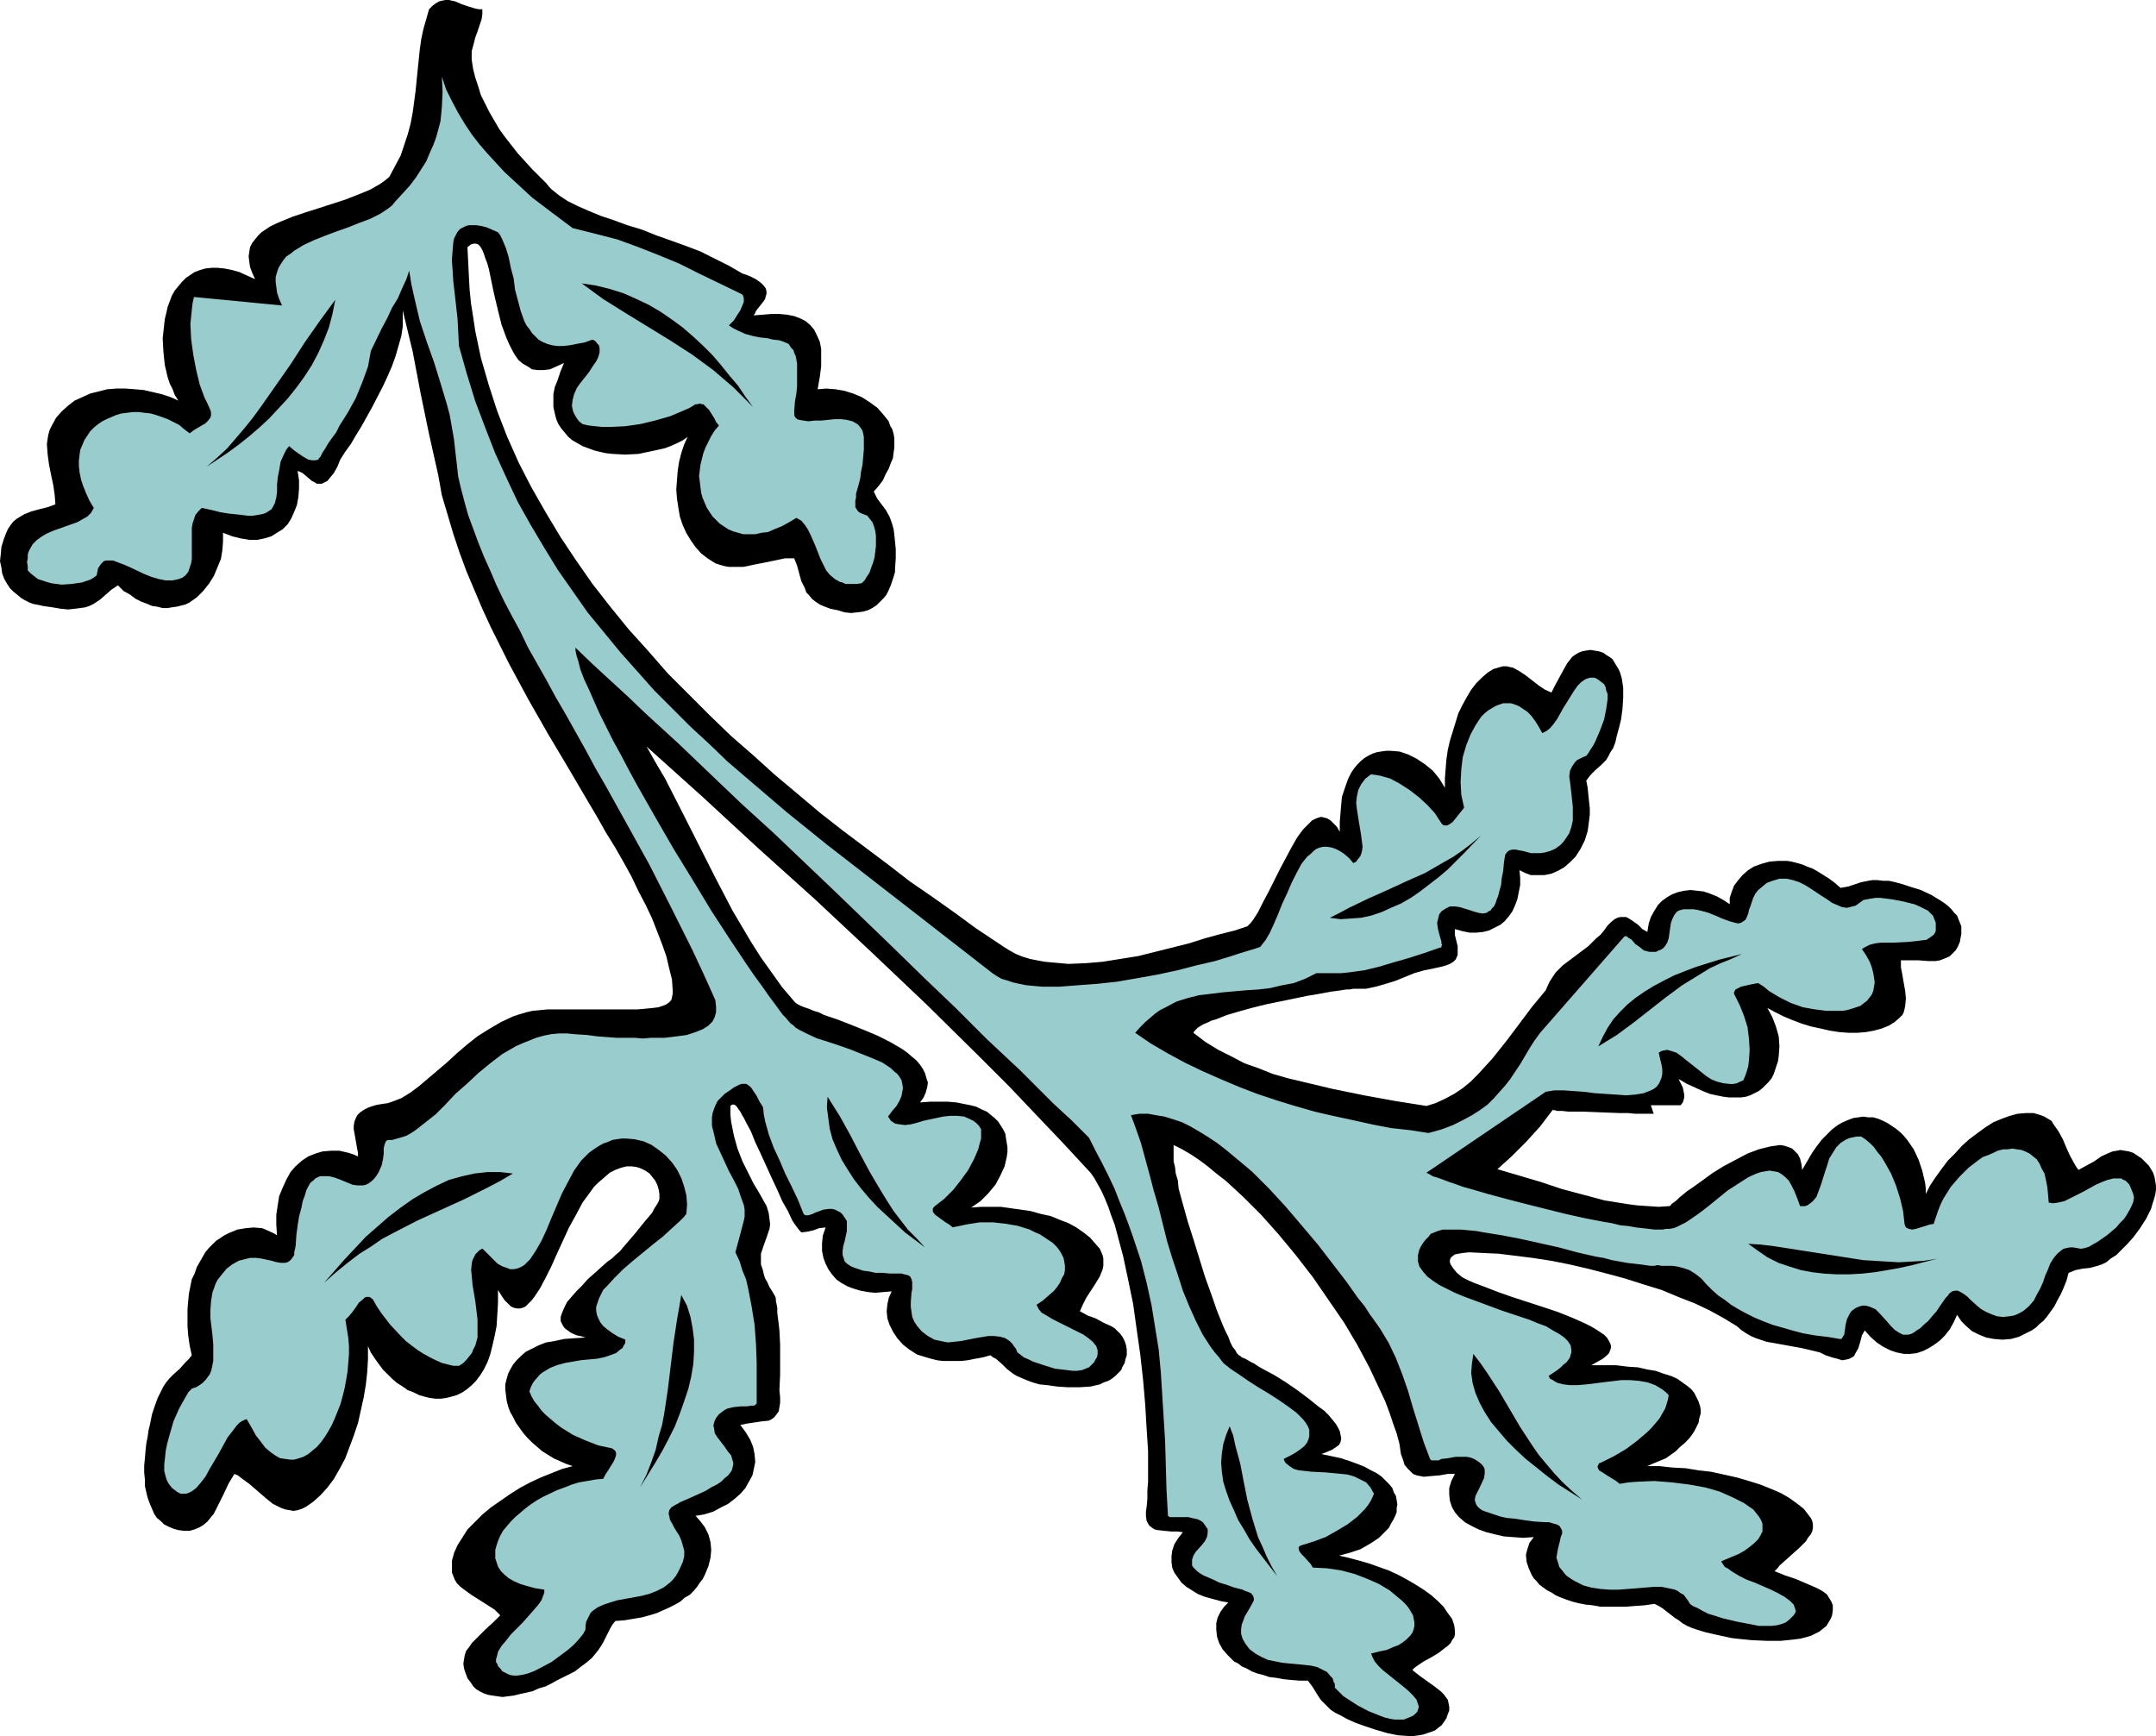 <?xml version="1.0" encoding="UTF-8" standalone="no"?>
<svg
   version="1.0"
   width="129.766mm"
   height="104.492mm"
   id="svg12"
   sodipodi:docname="Leaves 63.wmf"
   xmlns:inkscape="http://www.inkscape.org/namespaces/inkscape"
   xmlns:sodipodi="http://sodipodi.sourceforge.net/DTD/sodipodi-0.dtd"
   xmlns="http://www.w3.org/2000/svg"
   xmlns:svg="http://www.w3.org/2000/svg">
  <sodipodi:namedview
     id="namedview12"
     pagecolor="#ffffff"
     bordercolor="#000000"
     borderopacity="0.25"
     inkscape:showpageshadow="2"
     inkscape:pageopacity="0.0"
     inkscape:pagecheckerboard="0"
     inkscape:deskcolor="#d1d1d1"
     inkscape:document-units="mm" />
  <defs
     id="defs1">
    <pattern
       id="WMFhbasepattern"
       patternUnits="userSpaceOnUse"
       width="6"
       height="6"
       x="0"
       y="0" />
  </defs>
  <path
     style="fill:#000000;fill-opacity:1;fill-rule:evenodd;stroke:none"
     d="m 136.067,269.051 -0.97,0.97 -0.808,1.131 -1.778,2.424 -1.454,2.747 -1.616,2.909 -2.747,5.979 -1.293,2.909 -1.293,2.585 -1.293,2.424 -0.646,0.97 -0.646,0.97 -0.646,0.808 -0.646,0.646 -0.646,0.646 -0.646,0.323 -0.646,0.162 h -0.646 l -0.808,-0.162 -0.646,-0.323 -0.646,-0.646 -0.808,-0.808 -0.646,-0.97 -0.808,-1.293 v 2.909 l -0.162,2.747 -0.162,2.585 -0.485,2.424 -0.485,2.101 -0.485,1.939 -0.646,1.778 -0.808,1.616 -0.808,1.293 -0.97,1.293 -0.97,0.97 -1.131,0.97 -0.97,0.646 -1.293,0.646 -1.131,0.323 -1.293,0.323 -1.131,0.162 h -1.293 l -1.293,-0.162 -1.293,-0.323 -1.131,-0.323 -1.293,-0.646 -1.293,-0.485 -1.131,-0.808 -1.293,-0.808 -1.131,-0.97 -0.97,-0.97 -1.131,-1.131 -0.97,-1.293 -0.808,-1.131 -0.97,-1.454 -0.646,-1.454 v 2.909 l -0.162,2.909 -0.323,2.909 -0.485,2.909 -0.646,2.909 -0.646,2.909 -0.97,2.909 -0.97,2.585 -0.97,2.585 -1.293,2.424 -1.293,2.262 -1.454,1.939 -1.616,1.778 -1.616,1.454 -1.616,1.131 -0.97,0.485 -0.97,0.323 -0.97,0.162 -0.808,-0.162 -0.97,-0.162 -0.97,-0.323 -0.97,-0.485 -0.97,-0.485 -1.778,-1.454 -3.555,-3.07 -1.778,-1.293 -0.808,-0.646 -0.808,-0.323 -1.293,2.101 -1.131,2.424 -1.131,2.262 -1.131,2.262 -0.808,0.97 -0.646,0.808 -0.97,0.808 -0.808,0.485 -1.131,0.485 -1.131,0.323 h -1.293 l -1.293,-0.162 -1.131,-0.323 -1.131,-0.485 -0.97,-0.485 -0.808,-0.808 -0.808,-0.646 -0.646,-0.97 -0.485,-1.131 -0.485,-1.131 -0.485,-1.293 -0.323,-1.293 -0.323,-1.454 V 336.596 l -0.162,-1.616 v -1.616 l 0.162,-1.616 0.162,-1.939 0.162,-1.454 0.323,-1.616 0.162,-1.293 0.323,-1.293 0.485,-2.424 0.646,-1.939 0.646,-1.778 0.646,-1.293 0.646,-1.293 0.646,-0.97 0.808,-0.97 0.808,-0.808 1.454,-1.293 1.293,-1.454 0.808,-0.808 0.646,-0.808 -0.485,-2.262 -0.323,-2.262 -0.162,-2.101 v -2.101 -1.778 l 0.162,-1.939 0.162,-1.616 0.323,-1.616 0.323,-1.616 0.646,-1.293 0.485,-1.454 0.646,-1.131 0.646,-1.131 0.646,-1.131 0.808,-0.97 0.808,-0.808 0.808,-0.808 0.97,-0.646 0.97,-0.646 0.97,-0.485 1.939,-0.808 1.939,-0.323 1.778,-0.162 1.939,0.162 0.808,0.323 1.778,0.808 0.808,0.485 -0.162,-2.424 v -2.262 l 0.323,-2.101 0.323,-2.101 0.808,-1.939 0.808,-1.778 0.97,-1.778 1.131,-1.293 1.454,-1.293 1.454,-0.97 1.616,-0.646 1.616,-0.485 1.939,-0.162 h 1.939 l 2.101,0.485 0.97,0.323 1.131,0.485 v -0.808 l -0.162,-0.808 -0.646,-3.717 -0.162,-0.808 v -0.808 l 0.162,-0.97 0.323,-0.808 0.323,-0.646 0.646,-0.646 0.97,-0.646 0.97,-0.485 1.454,-0.485 0.808,-0.162 0.97,-0.162 1.131,-0.162 0.97,-0.323 2.101,-0.808 2.101,-1.293 1.939,-1.454 2.101,-1.778 2.101,-1.778 2.262,-1.939 2.101,-1.939 2.262,-1.939 2.424,-1.939 2.586,-1.616 2.747,-1.616 2.747,-1.293 1.454,-0.485 1.616,-0.485 1.454,-0.323 1.778,-0.162 1.616,-0.162 h 1.616 2.262 1.939 3.717 1.778 4.363 2.586 2.262 l 1.778,-0.162 1.616,-0.162 1.293,-0.162 0.97,-0.323 0.808,-0.323 0.646,-0.485 0.485,-0.485 0.162,-0.646 0.162,-0.808 v -0.808 l -0.162,-2.424 -0.646,-2.585 -0.646,-2.747 -0.97,-2.747 -1.131,-2.909 -1.131,-2.909 -1.454,-3.07 -1.616,-3.07 -1.616,-3.393 -1.778,-3.232 -1.939,-3.393 -2.101,-3.393 -2.101,-3.717 -2.101,-3.555 -4.363,-7.433 -4.525,-7.595 -4.525,-7.918 -4.363,-8.08 -4.202,-8.403 -1.939,-4.201 -1.778,-4.201 -1.778,-4.201 -1.616,-4.363 -1.454,-4.363 -1.293,-4.363 -1.293,-4.363 -0.808,-4.525 -2.101,-9.372 -1.939,-9.372 -1.778,-9.372 -2.262,-9.372 v 1.778 1.939 l -0.323,2.101 -0.646,2.262 -0.646,2.262 -0.808,2.262 -0.97,2.262 -1.131,2.424 -2.424,4.686 -2.424,4.363 -1.293,2.101 -1.131,1.939 -1.293,1.778 -1.131,1.778 -0.323,0.808 -0.323,0.808 -0.808,1.454 -0.808,0.97 -0.646,0.808 -0.646,0.323 -0.646,0.323 h -0.485 -0.646 l -0.485,-0.323 -0.646,-0.323 -1.131,-0.97 -0.97,-0.808 -0.646,-0.323 -0.485,-0.162 0.323,2.101 v 1.939 l -0.162,1.939 -0.323,1.778 -0.646,1.616 -0.646,1.454 -0.808,1.293 -1.131,1.131 -1.293,0.808 -1.293,0.808 -1.616,0.485 -1.616,0.323 h -1.778 l -1.939,-0.323 -1.939,-0.485 -2.101,-0.808 v 1.939 l -0.162,2.101 -0.323,1.939 -0.808,1.939 -0.808,1.939 -1.131,1.778 -1.293,1.616 -1.454,1.454 -1.616,1.131 -0.97,0.485 -1.939,0.485 -1.131,0.162 -0.97,0.162 h -1.131 l -1.293,-0.323 -1.131,-0.162 -1.131,-0.485 -1.293,-0.485 -1.293,-0.646 -1.293,-0.97 -1.454,-0.808 -1.293,-1.293 -1.454,0.97 -1.293,1.131 -1.293,1.131 -1.454,0.97 -0.97,0.485 -0.97,0.323 -1.131,0.162 -1.293,0.162 -1.454,0.162 -1.616,-0.162 -1.939,-0.323 L 9.696,137.838 9.05,137.676 8.242,137.515 7.434,137.353 6.626,137.03 5.656,136.545 4.848,136.06 3.878,135.252 3.07,134.606 2.262,133.798 1.616,132.829 0.97,131.697 0.485,130.405 0.323,129.112 0,127.658 l 0.162,-1.454 0.162,-1.778 0.485,-1.616 0.485,-1.293 0.485,-1.131 0.646,-0.97 0.646,-0.808 0.808,-0.646 0.808,-0.485 0.808,-0.485 1.616,-0.646 1.778,-0.485 1.939,-0.485 1.778,-0.646 -0.162,-2.101 -0.323,-2.262 -0.485,-2.262 -0.485,-2.424 -0.323,-2.424 -0.162,-2.262 0.162,-1.131 0.162,-0.97 0.323,-1.131 0.485,-0.97 0.97,-1.778 1.293,-1.454 1.454,-1.293 1.454,-1.131 1.778,-0.808 1.778,-0.808 1.939,-0.485 1.939,-0.485 2.101,-0.162 h 2.101 l 2.101,0.162 1.939,0.162 2.101,0.485 2.101,0.485 1.939,0.646 1.778,0.808 -0.808,-1.293 -0.485,-1.293 -0.646,-1.293 -0.485,-1.454 -0.646,-2.747 -0.323,-3.07 -0.162,-3.07 0.323,-2.909 0.162,-1.454 0.323,-1.293 0.323,-1.454 0.485,-1.293 0.485,-1.293 0.646,-1.131 0.808,-0.97 0.808,-0.97 0.97,-0.97 0.97,-0.646 0.97,-0.646 1.293,-0.485 1.131,-0.323 1.454,-0.162 h 1.293 l 1.616,0.162 1.616,0.323 1.778,0.485 1.778,0.808 1.778,0.808 -0.646,-1.454 -0.485,-1.293 -0.162,-1.131 -0.162,-1.293 0.162,-1.131 0.162,-0.97 0.485,-0.97 0.646,-0.808 0.646,-0.808 0.808,-0.808 0.97,-0.646 0.97,-0.646 1.293,-0.646 1.131,-0.485 2.747,-1.131 2.909,-0.97 3.07,-0.97 5.979,-1.939 2.909,-1.131 2.747,-1.131 1.131,-0.646 1.131,-0.646 1.131,-0.808 0.97,-0.808 1.293,-2.424 1.293,-2.424 0.808,-2.424 0.808,-2.424 0.646,-2.424 0.485,-2.585 0.646,-4.848 0.485,-4.848 0.485,-4.686 0.323,-2.262 L 96.313,6.625 96.96,4.363 97.606,2.101 98.414,1.293 99.061,0.808 99.869,0.323 100.515,0.162 101.323,0 h 0.808 l 1.454,0.323 1.454,0.646 1.454,0.485 1.616,0.485 0.808,0.162 h 0.808 v 1.131 l -0.162,1.131 -0.646,1.939 -0.323,0.97 -0.485,1.293 -0.323,1.293 -0.485,1.778 v 1.939 l 0.323,2.101 0.485,1.939 0.646,1.939 0.646,2.101 0.97,1.939 0.97,1.939 1.131,1.939 1.131,1.939 1.293,1.778 2.909,3.717 3.232,3.555 3.232,3.232 0.646,0.808 0.646,0.646 0.808,0.646 0.808,0.646 1.939,1.293 2.262,1.131 2.586,1.131 2.747,1.131 2.909,0.97 3.07,1.131 3.232,0.97 3.232,1.293 6.787,2.424 3.394,1.293 3.232,1.616 3.232,1.616 3.07,1.778 0.97,0.323 0.808,0.323 1.293,0.646 1.131,0.808 0.646,0.646 0.485,0.646 0.162,0.646 v 0.646 l -0.162,0.485 -0.162,0.646 -0.323,0.485 -1.778,2.262 -0.162,0.485 -0.323,0.485 2.101,-0.162 1.939,-0.162 h 1.778 l 1.778,0.162 1.616,0.323 1.293,0.485 1.293,0.646 1.131,0.97 0.808,0.97 0.646,1.293 0.646,1.454 0.323,1.616 v 1.939 2.101 l -0.323,2.424 -0.485,2.747 1.939,-0.162 2.101,0.162 1.939,0.323 2.101,0.646 1.939,0.808 1.778,1.131 1.778,1.293 1.293,1.454 1.293,1.616 0.323,0.97 0.485,0.808 0.323,1.131 0.162,0.97 v 0.97 1.131 l -0.162,1.131 -0.162,1.293 -0.485,1.131 -0.485,1.293 -0.646,1.131 -0.646,1.454 -0.97,1.293 -1.131,1.293 0.808,1.616 0.97,1.293 0.97,1.293 0.808,1.454 0.323,0.808 0.323,0.97 0.323,1.131 0.162,1.293 0.162,1.616 0.162,1.616 v 2.101 l -0.162,2.262 v 0.808 l -0.323,1.131 -0.646,1.939 -0.485,1.131 -0.485,0.97 -0.646,0.808 -0.808,0.808 -0.808,0.808 -0.97,0.646 -0.97,0.485 -1.131,0.323 -1.293,0.162 -1.454,0.162 -1.454,-0.162 -1.616,-0.485 -1.616,-0.323 -1.293,-0.485 -1.131,-0.485 -0.97,-0.646 -0.808,-0.646 -0.646,-0.808 -0.646,-0.646 -0.323,-0.97 -0.808,-1.616 -0.485,-1.778 -0.485,-1.778 -0.646,-1.616 h -2.101 l -2.262,0.485 -4.848,0.97 -2.262,0.485 h -2.262 -1.131 l -0.97,-0.162 -1.131,-0.323 -0.97,-0.323 -1.778,-1.131 -1.454,-1.131 -1.293,-1.454 -1.131,-1.616 -0.97,-1.616 -0.808,-1.778 -0.646,-1.939 -0.323,-1.939 -0.323,-2.101 -0.162,-2.101 0.162,-2.101 0.162,-2.101 0.323,-2.101 0.485,-1.939 0.646,-1.939 0.808,-1.778 -1.131,0.808 -1.293,0.646 -1.454,0.646 -1.293,0.485 -2.909,0.646 -3.07,0.646 -3.07,0.162 -2.909,-0.162 -1.454,-0.162 -1.454,-0.323 -1.293,-0.323 -1.293,-0.485 -1.293,-0.485 -1.131,-0.646 -1.131,-0.646 -0.97,-0.808 -0.808,-0.97 -0.808,-0.97 -0.646,-0.97 -0.485,-1.131 -0.323,-1.293 -0.323,-1.454 v -1.293 -1.616 l 0.323,-1.616 0.646,-1.616 0.646,-1.939 0.808,-1.939 -1.778,0.808 -1.454,0.646 -1.454,0.162 h -1.293 l -1.293,-0.162 -0.97,-0.646 -1.131,-0.646 -0.97,-0.808 -0.808,-1.131 -0.646,-1.131 -0.646,-1.293 -0.646,-1.454 -1.131,-3.07 -0.808,-3.232 -0.808,-3.393 -0.323,-1.454 -0.323,-1.616 -0.646,-3.07 -0.323,-1.131 -0.485,-1.293 -0.323,-0.97 -0.323,-0.808 -0.485,-0.808 -0.485,-0.485 -0.485,-0.162 h -0.485 l -0.646,0.162 -0.808,0.646 0.162,3.232 0.162,3.232 0.162,3.07 0.323,3.232 0.485,3.07 0.485,3.232 0.646,3.07 0.646,3.07 1.778,6.14 1.939,5.979 2.262,5.817 2.586,5.817 2.909,5.656 3.232,5.656 3.394,5.656 3.555,5.333 3.717,5.333 4.04,5.171 4.202,5.171 4.525,5.009 4.363,5.009 4.686,4.686 4.848,4.848 4.848,4.686 5.01,4.363 5.01,4.525 5.01,4.201 5.171,4.363 5.171,4.04 5.171,3.878 5.171,3.878 5.01,3.878 5.171,3.555 5.01,3.555 4.848,3.555 4.848,3.232 1.454,0.97 1.293,0.808 1.454,0.808 1.616,0.646 1.616,0.485 1.616,0.323 1.778,0.323 1.778,0.162 1.778,0.162 1.778,0.162 3.878,-0.162 3.878,-0.323 4.04,-0.646 4.04,-0.646 3.878,-0.97 3.878,-0.97 3.878,-0.97 3.555,-1.131 3.555,-0.97 3.232,-0.808 2.909,-0.97 0.646,-0.646 0.646,-0.808 1.131,-1.778 1.131,-2.262 1.293,-2.424 2.586,-5.171 1.293,-2.424 1.293,-2.424 1.293,-2.262 1.293,-1.778 0.808,-0.808 0.646,-0.646 0.646,-0.646 0.646,-0.323 0.808,-0.323 0.646,-0.162 0.646,0.162 0.646,0.162 0.808,0.485 0.646,0.646 0.808,0.808 0.646,1.131 v -2.262 l 0.162,-1.939 0.162,-1.939 0.162,-1.778 0.485,-1.454 0.485,-1.454 0.485,-1.293 0.646,-1.293 0.646,-0.97 0.808,-0.97 0.808,-0.808 0.808,-0.646 0.808,-0.485 0.97,-0.485 0.97,-0.323 0.97,-0.162 1.131,-0.162 h 0.97 l 2.101,0.162 1.939,0.646 1.939,0.97 1.939,1.293 1.778,1.454 1.454,1.778 1.293,2.101 v -2.101 l 0.162,-2.101 0.162,-2.101 0.323,-2.262 0.485,-2.101 0.646,-2.101 0.646,-2.101 0.646,-2.101 0.97,-1.939 0.97,-1.778 0.97,-1.616 1.131,-1.454 1.293,-1.293 1.293,-1.131 1.293,-0.808 1.616,-0.485 0.646,-0.162 h 0.808 l 0.646,0.162 0.808,0.162 1.454,0.808 1.454,0.97 1.454,1.131 1.454,1.131 1.454,0.97 1.454,0.646 0.808,-1.616 0.97,-1.778 0.97,-1.778 0.808,-1.454 0.646,-0.808 0.485,-0.646 0.646,-0.485 0.808,-0.485 0.808,-0.323 0.808,-0.162 1.131,-0.162 0.97,0.162 0.97,0.162 0.97,0.323 0.646,0.485 0.808,0.485 0.646,0.485 0.485,0.808 0.485,0.808 0.485,0.808 0.323,0.808 0.323,1.131 0.323,2.101 v 2.424 l -0.162,2.424 -0.323,2.424 -0.485,1.939 -0.485,1.778 -0.323,1.454 -0.485,1.293 -0.646,0.97 -0.485,0.97 -0.485,0.808 -1.131,1.131 -1.293,1.131 -1.131,1.131 -0.97,1.293 0.323,1.616 0.162,1.616 0.162,1.616 0.162,1.454 v 1.454 l -0.162,1.293 -0.162,1.293 -0.162,1.131 -0.646,2.101 -0.97,1.939 -1.131,1.778 -1.293,1.293 -1.293,1.131 -1.454,0.808 -1.454,0.646 -1.616,0.323 h -1.454 -1.616 l -1.293,-0.485 -1.293,-0.646 0.162,1.778 v 1.616 l -0.323,1.616 -0.323,1.616 -0.485,1.293 -0.646,1.454 -0.808,1.131 -0.97,1.131 -0.97,0.808 -1.293,0.646 -1.293,0.646 -1.293,0.323 -1.616,0.162 h -1.454 l -1.616,-0.323 -1.778,-0.485 v 1.293 l 0.323,1.293 0.323,1.293 v 1.293 0.646 l -0.162,0.485 -0.323,0.646 -0.485,0.485 -0.808,0.485 -0.808,0.323 -1.131,0.323 -1.454,0.323 -2.424,0.485 -2.262,0.646 -4.363,1.778 -2.101,0.646 -2.262,0.646 -2.262,0.485 h -1.131 -1.131 -0.646 l -0.808,0.162 h -0.808 l -0.97,0.162 -1.131,0.162 -1.293,0.162 -2.586,0.485 -2.909,0.485 -3.07,0.646 -6.302,1.293 -3.232,0.808 -2.909,0.808 -2.747,0.808 -2.424,0.97 -1.131,0.323 -0.97,0.485 -0.808,0.323 -0.808,0.485 -0.485,0.323 -0.485,0.485 -0.323,0.323 -0.162,0.323 2.747,2.101 2.909,1.778 2.909,1.454 3.07,1.616 3.232,1.131 3.232,1.293 3.394,0.97 3.394,0.808 6.787,1.616 7.11,1.454 3.555,0.646 3.555,0.646 7.11,1.131 2.101,-0.646 2.101,-0.97 2.101,-1.131 1.939,-1.293 1.778,-1.454 1.778,-1.778 1.616,-1.778 1.616,-1.778 3.232,-4.04 2.909,-3.878 2.909,-3.878 1.616,-1.939 1.454,-1.778 0.485,-1.131 0.485,-0.97 0.646,-0.97 0.646,-0.97 1.616,-1.616 1.939,-1.454 1.939,-1.454 1.939,-1.454 1.778,-1.778 0.97,-0.808 0.808,-0.97 0.808,-1.131 0.808,-0.808 0.808,-0.646 0.646,-0.323 0.646,-0.162 h 0.646 0.646 l 0.646,0.323 0.97,0.646 1.131,0.808 0.97,0.97 1.131,0.646 0.323,-1.939 0.485,-1.454 0.808,-1.454 0.808,-1.293 0.97,-0.97 1.131,-0.808 1.131,-0.646 1.293,-0.485 1.454,-0.323 1.454,-0.162 1.454,0.162 1.454,0.162 1.454,0.485 1.616,0.646 1.454,0.808 1.454,0.97 v -1.454 l 0.485,-1.454 0.485,-1.293 0.97,-1.293 0.97,-1.131 1.293,-1.131 1.293,-0.808 1.778,-0.646 1.778,-0.485 1.939,-0.162 h 2.101 l 0.97,0.162 1.293,0.323 1.131,0.323 1.131,0.485 1.293,0.485 1.131,0.646 1.293,0.808 1.293,0.808 1.293,0.97 1.293,1.131 1.778,-0.323 1.454,-0.485 1.454,-0.485 1.616,-0.323 0.97,-0.162 h 1.131 l 1.293,0.162 h 1.293 l 1.454,0.323 1.778,0.485 1.939,0.646 2.101,0.646 2.424,1.131 2.101,1.293 0.97,0.646 0.808,0.646 0.646,0.646 0.646,0.808 0.646,0.646 0.323,0.808 0.323,0.808 0.323,0.808 v 0.97 0.808 l -0.162,0.808 -0.162,0.97 -0.485,1.131 -0.485,0.808 -0.646,0.646 -0.646,0.646 -0.646,0.323 -0.808,0.323 -0.808,0.323 -0.97,0.162 h -1.778 l -2.101,-0.162 h -1.939 -2.101 v 1.616 l 0.323,1.616 0.323,1.939 0.323,1.778 0.162,1.778 -0.162,1.616 -0.162,0.808 -0.162,0.646 -0.323,0.646 -0.646,0.646 -1.131,0.97 -1.293,0.808 -1.616,0.646 -1.778,0.485 -1.778,0.323 -1.939,0.162 h -2.101 l -2.101,-0.162 -2.101,-0.323 -2.101,-0.485 -2.262,-0.485 -2.101,-0.646 -2.101,-0.808 -1.939,-0.808 -1.939,-0.97 -1.778,-0.97 1.131,2.101 0.808,2.101 0.646,2.262 0.162,2.262 -0.162,2.262 -0.162,1.131 -0.646,1.939 -0.323,0.97 -0.485,0.97 -0.646,0.808 -0.646,0.646 -0.808,0.808 -0.808,0.646 -0.97,0.485 -0.97,0.485 -0.97,0.323 -1.131,0.162 h -1.293 -1.454 l -1.293,-0.162 -1.616,-0.323 -1.454,-0.323 -1.616,-0.646 -1.778,-0.808 -1.778,-0.808 -1.939,-1.131 0.485,0.97 0.485,0.97 0.162,0.808 0.162,0.808 v 0.646 l -0.162,0.646 -0.162,0.485 -0.485,0.646 h -6.787 l 0.646,1.939 h -1.454 -1.293 -1.454 l -1.616,-0.162 h -1.939 l -4.202,-0.162 -4.04,-0.162 h -1.778 -1.616 l -1.454,-0.162 h -1.131 l -0.485,-0.162 h -0.323 -0.162 -0.162 l 0.323,-0.323 -3.07,4.04 -3.232,3.555 -1.616,1.616 -1.616,1.616 -1.616,1.454 -1.616,1.454 9.858,2.909 4.848,1.616 4.848,1.293 4.848,1.293 5.01,0.808 2.424,0.323 2.424,0.162 2.424,0.162 2.424,-0.162 0.323,-0.162 0.162,-0.323 0.485,-0.323 0.646,-0.485 0.646,-0.646 0.808,-0.646 0.97,-0.808 0.97,-0.646 2.262,-1.616 2.424,-1.778 2.586,-1.616 2.747,-1.454 2.747,-1.454 1.293,-0.485 1.293,-0.485 1.293,-0.323 1.293,-0.323 1.131,-0.162 1.131,-0.162 0.97,0.162 0.97,0.323 0.808,0.323 0.646,0.646 0.646,0.646 0.485,0.97 0.323,1.293 0.162,1.293 1.131,-1.939 1.131,-1.939 1.131,-1.616 1.131,-1.454 1.131,-1.131 1.131,-1.131 1.293,-0.97 1.131,-0.646 1.131,-0.485 1.293,-0.485 1.131,-0.162 1.131,-0.162 1.131,0.162 h 1.131 l 1.131,0.323 1.131,0.485 0.97,0.485 0.97,0.646 0.97,0.646 0.97,0.808 0.808,0.808 0.808,0.97 1.454,2.101 1.131,2.424 0.808,2.424 0.646,2.747 0.162,1.293 v 1.293 l 0.97,-1.939 1.293,-1.939 1.293,-1.778 1.454,-1.939 1.616,-1.616 1.616,-1.778 1.616,-1.454 1.939,-1.454 1.778,-1.293 1.778,-1.131 1.939,-0.808 1.778,-0.646 1.778,-0.485 1.939,-0.162 h 1.778 l 1.616,0.485 0.808,0.323 0.808,0.485 0.808,0.485 0.485,0.808 1.131,1.616 0.97,1.778 0.808,1.939 0.808,1.778 0.97,1.778 0.485,0.808 0.485,0.646 1.778,-0.97 1.778,-0.97 1.616,-1.131 1.778,-0.808 0.808,-0.323 0.97,-0.162 0.808,-0.162 0.97,0.162 0.97,0.162 0.97,0.323 0.97,0.646 0.97,0.646 0.808,0.808 0.808,0.808 0.485,0.808 0.485,0.808 0.323,0.97 0.162,0.97 0.162,0.97 v 0.97 l -0.162,1.131 -0.323,1.131 -0.323,0.97 -0.323,1.131 -1.131,2.262 -1.454,2.262 -1.454,1.939 -1.454,1.616 -1.293,1.293 -1.131,1.131 -1.293,0.808 -0.97,0.808 -0.97,0.485 -0.97,0.323 -1.778,0.485 -1.616,0.162 -1.616,0.323 -0.808,0.323 -0.808,0.323 -0.485,1.778 -0.646,1.616 -0.646,1.454 -0.808,1.454 -0.646,1.293 -0.808,1.131 -0.808,1.131 -0.808,0.97 -0.97,0.808 -0.808,0.808 -0.97,0.646 -0.97,0.485 -1.939,0.97 -1.778,0.485 -1.939,0.162 -1.939,-0.162 -1.778,-0.323 -1.616,-0.646 -1.616,-0.808 -1.293,-1.131 -1.131,-1.131 -0.97,-1.454 -0.808,1.778 -0.808,1.454 -1.131,1.454 -1.131,1.131 -1.293,0.97 -1.293,0.808 -1.293,0.646 -1.454,0.485 -1.454,0.162 h -1.454 l -1.616,-0.323 -1.454,-0.485 -1.616,-0.808 -1.454,-0.97 -1.454,-1.293 -1.293,-1.454 -0.646,1.131 -0.323,1.293 -0.485,1.616 -0.646,1.131 -0.323,0.646 -0.485,0.323 -0.646,0.323 -0.646,0.162 -0.97,0.162 -0.97,-0.323 -1.293,-0.323 -1.454,-0.485 -1.293,-0.646 -1.293,-0.323 -2.747,-0.646 -5.333,-0.97 -2.747,-0.485 -2.424,-0.808 -1.131,-0.485 -1.131,-0.646 -0.97,-0.646 -1.131,-0.97 -2.909,-1.778 -3.232,-1.778 -3.394,-1.616 -3.717,-1.454 -3.878,-1.616 -4.202,-1.293 -4.04,-1.293 -4.202,-1.131 -4.363,-1.131 -4.202,-0.97 -4.04,-0.808 -4.202,-0.646 -3.878,-0.485 -3.878,-0.485 -3.555,-0.162 -3.232,-0.162 -1.454,0.162 -0.97,0.162 -0.808,0.162 -0.646,0.485 -0.323,0.323 -0.162,0.485 v 0.485 l 0.162,0.485 0.646,0.97 0.808,0.97 0.97,0.808 0.485,0.323 0.323,0.162 0.97,0.485 1.131,0.485 1.293,0.485 1.293,0.485 2.909,1.131 3.232,1.131 6.949,2.262 3.394,1.131 3.232,1.293 1.454,0.646 1.454,0.646 1.293,0.646 1.131,0.646 0.97,0.646 0.97,0.646 0.646,0.646 0.485,0.808 0.323,0.646 0.162,0.646 -0.162,0.646 -0.323,0.808 -0.646,0.646 -0.808,0.646 -1.131,0.646 -1.454,0.808 h 2.909 2.747 l 2.586,0.323 2.424,0.162 2.101,0.485 1.939,0.323 1.778,0.646 1.616,0.485 1.454,0.646 1.131,0.808 1.131,0.808 0.97,0.808 0.646,0.808 0.485,0.97 0.485,0.97 0.323,0.97 0.162,0.808 v 0.97 l -0.323,1.131 -0.162,0.97 -0.485,0.97 -0.485,0.97 -0.646,0.97 -0.646,0.808 -0.97,0.97 -0.97,0.808 -0.97,0.97 -1.131,0.808 -1.131,0.808 -2.747,1.131 -1.454,0.646 h 2.747 l 2.909,0.323 3.07,0.162 2.909,0.485 2.909,0.323 2.909,0.646 2.909,0.646 2.747,0.808 2.586,0.808 2.424,0.97 2.262,0.97 1.939,1.131 1.778,1.293 1.454,1.131 1.131,1.454 0.485,0.646 0.323,0.646 0.162,0.808 v 0.808 l -0.162,0.808 -0.323,0.646 -0.646,0.808 -0.485,0.808 -1.454,1.454 -1.454,1.293 -1.616,1.454 -1.454,1.293 -0.485,0.646 -0.646,0.646 2.424,0.97 2.424,0.808 2.262,0.97 2.262,0.97 0.97,0.485 0.808,0.485 0.808,0.646 0.485,0.808 0.485,0.808 0.323,0.808 v 1.131 l -0.162,1.131 -0.323,0.808 -0.485,0.808 -0.485,0.808 -0.808,0.646 -0.808,0.646 -0.97,0.485 -0.97,0.485 -1.131,0.323 -1.293,0.323 -1.293,0.162 -1.454,0.162 -1.616,0.162 h -3.232 l -3.555,-0.162 -1.616,-0.162 -1.616,-0.162 -1.293,-0.162 -1.454,-0.323 -2.262,-0.485 -2.101,-0.485 -1.616,-0.485 -1.454,-0.485 -1.131,-0.485 -1.131,-0.646 -0.808,-0.646 -0.808,-0.485 -1.454,-1.131 -1.454,-1.131 -0.808,-0.485 -0.97,-0.485 -2.262,0.323 -2.262,0.162 -2.101,0.162 h -1.939 -1.939 -1.778 l -1.778,-0.323 -1.616,-0.162 -1.616,-0.323 -1.293,-0.323 -1.454,-0.485 -1.293,-0.485 -1.131,-0.485 -0.97,-0.646 -0.97,-0.485 -1.778,-1.293 -0.646,-0.808 -0.646,-0.646 -0.485,-0.808 -0.646,-1.454 -0.485,-1.454 -0.162,-1.616 0.323,-1.293 0.485,-1.454 0.97,-1.293 -2.424,0.162 -2.262,-0.162 -2.101,-0.162 -2.101,-0.485 -1.939,-0.485 -1.778,-0.646 -1.616,-0.808 -1.454,-0.808 -1.293,-1.131 -0.97,-1.131 -0.646,-1.131 -0.485,-1.454 -0.162,-1.454 v -1.454 l 0.485,-1.616 0.808,-1.616 h -1.616 l -1.778,0.323 -1.939,0.162 -1.778,0.162 -0.808,-0.162 -0.808,-0.162 -0.808,-0.323 -0.646,-0.646 -0.646,-0.646 -0.646,-0.808 -0.323,-1.131 -0.485,-1.293 -0.323,-2.262 -0.646,-2.424 -0.808,-2.262 -0.808,-2.424 -0.97,-2.585 -1.131,-2.424 -2.424,-5.171 -2.747,-5.171 -3.07,-5.171 -3.555,-5.171 -3.555,-5.171 -3.878,-5.009 -3.878,-4.686 -4.04,-4.525 -4.04,-4.04 -2.101,-1.939 -1.939,-1.778 -2.101,-1.616 -1.939,-1.616 -1.939,-1.454 -1.939,-1.293 -1.939,-1.131 -1.939,-0.97 v 0.646 1.778 1.293 l 0.323,1.293 0.162,1.454 0.485,1.616 0.162,1.778 0.485,1.778 0.485,1.778 1.131,4.04 1.293,4.04 1.293,4.201 1.293,4.201 1.454,4.04 1.293,3.717 0.646,1.616 0.646,1.616 0.646,1.454 0.646,1.293 0.485,1.293 0.485,0.97 0.646,0.808 0.323,0.646 0.485,0.485 0.323,0.162 0.162,0.162 0.162,0.162 0.485,0.162 0.646,0.323 0.808,0.485 0.97,0.485 0.97,0.646 1.131,0.646 2.424,1.293 2.586,1.616 2.586,1.778 2.586,1.939 2.424,1.939 1.131,0.808 0.97,0.97 0.808,0.97 0.808,0.97 0.485,0.808 0.485,0.97 0.162,0.808 0.162,0.808 -0.162,0.808 -0.323,0.646 -0.646,0.485 -0.97,0.646 -1.131,0.485 -1.293,0.485 2.262,0.485 2.262,0.485 1.939,0.646 1.778,0.646 1.616,0.646 1.454,0.808 1.293,0.646 1.131,0.808 0.97,0.97 0.808,0.808 0.646,0.808 0.323,0.97 0.485,0.808 0.162,0.97 0.162,0.97 -0.162,0.808 v 0.97 l -0.323,0.808 -0.485,0.97 -0.485,0.808 -0.485,0.97 -0.646,0.646 -0.808,0.808 -0.808,0.808 -1.939,1.293 -2.262,1.293 -2.424,0.808 -2.424,0.646 2.101,0.485 2.424,0.646 2.262,0.646 2.262,0.808 2.262,0.808 2.101,0.97 2.101,1.131 1.939,1.131 1.778,1.131 1.778,1.293 1.454,1.293 1.293,1.293 0.97,1.454 0.97,1.293 0.485,1.454 0.162,1.293 v 0.808 l -0.162,0.646 -0.485,0.646 -0.323,0.646 -0.646,0.646 -0.646,0.485 -1.454,1.131 -1.616,0.97 -1.778,0.97 -1.454,0.97 -0.646,0.485 -0.485,0.485 1.616,1.293 3.394,2.424 1.454,1.131 0.646,0.646 0.485,0.646 0.485,0.646 0.162,0.808 0.162,0.808 v 0.808 l -0.323,0.808 -0.323,0.97 -0.646,0.97 -0.485,0.646 -0.646,0.485 -0.808,0.646 -0.808,0.323 -0.97,0.323 -0.97,0.323 -0.97,0.162 -1.131,0.162 h -1.131 l -2.424,-0.162 -2.424,-0.485 -2.747,-0.808 -2.424,-0.808 -2.262,-0.808 -1.778,-0.808 -1.454,-0.808 -1.293,-0.646 -0.97,-0.646 -0.808,-0.808 -0.646,-0.646 -0.646,-0.646 -0.485,-0.646 -0.808,-1.293 -0.808,-1.293 -0.485,-0.646 -0.485,-0.646 h -1.939 l -1.939,-0.162 -1.616,-0.162 -1.778,-0.323 -1.454,-0.162 -1.454,-0.485 -1.293,-0.323 -1.293,-0.485 -1.131,-0.646 -1.131,-0.485 -0.808,-0.646 -0.97,-0.485 -0.646,-0.646 -0.808,-0.808 -1.131,-1.293 -0.808,-1.454 -0.485,-1.454 -0.162,-1.616 v -1.454 l 0.323,-1.293 0.646,-1.293 0.808,-1.131 0.97,-0.97 -1.778,-0.323 -1.778,-0.485 -1.778,-0.485 -1.616,-0.646 -1.293,-0.808 -1.293,-0.808 -1.131,-0.97 -0.808,-1.131 -0.808,-1.131 -0.485,-1.131 -0.162,-1.293 v -1.293 l 0.162,-1.293 0.485,-1.454 0.808,-1.293 1.131,-1.454 -1.293,-0.162 h -1.454 l -1.616,-0.162 -1.454,-0.162 -0.646,-0.162 -0.485,-0.323 -0.646,-0.485 -0.323,-0.485 -0.323,-0.646 -0.162,-0.97 v -1.131 l 0.162,-1.131 0.162,-1.778 v -1.939 l 0.162,-1.939 v -6.948 l -0.323,-5.009 -0.323,-5.494 -0.485,-5.656 -0.646,-5.817 -0.808,-5.656 -0.808,-5.817 -1.131,-5.494 -1.131,-5.333 -0.646,-2.424 -0.646,-2.424 -0.646,-2.424 -0.808,-2.101 -0.646,-1.939 -0.808,-1.939 -0.808,-1.778 -0.808,-1.454 -0.808,-1.454 -0.808,-1.131 -6.141,-6.625 -6.302,-6.625 -6.141,-6.464 -6.302,-6.302 -12.443,-12.281 -12.766,-12.119 -12.605,-11.796 -12.928,-11.635 -12.605,-11.635 -12.766,-11.473 2.101,3.717 2.101,3.555 3.878,7.595 7.595,15.028 3.878,7.433 2.101,3.555 2.101,3.555 2.262,3.555 2.424,3.393 2.424,3.393 2.747,3.232 0.323,0.323 0.485,0.323 0.646,0.323 0.808,0.323 0.97,0.323 1.131,0.485 1.131,0.323 1.293,0.646 2.909,0.97 2.909,1.131 3.232,1.293 3.07,1.293 2.909,1.454 2.747,1.616 1.131,0.808 1.131,0.97 0.97,0.808 0.808,0.97 0.646,0.97 0.485,0.97 0.323,1.131 0.323,0.97 -0.162,1.131 -0.323,1.131 -0.485,1.131 -0.808,1.131 2.262,-0.162 h 2.101 1.939 l 1.939,0.162 1.616,0.323 1.616,0.323 1.293,0.323 1.293,0.646 1.131,0.485 0.97,0.808 0.808,0.646 0.808,0.808 1.131,1.778 0.485,0.97 0.162,1.131 0.162,0.97 0.162,0.97 v 1.131 l -0.162,1.131 -0.485,2.101 -0.97,2.101 -1.131,2.101 -1.616,1.939 -1.778,1.778 -2.101,1.454 2.262,-0.162 h 2.262 2.262 l 2.262,0.323 2.262,0.323 2.262,0.323 2.262,0.646 2.262,0.485 1.939,0.808 2.101,0.808 1.778,0.97 1.616,1.131 1.454,1.131 1.131,1.293 1.131,1.293 0.646,1.454 0.162,0.808 v 0.808 0.808 l -0.162,0.808 -0.646,1.616 -0.97,1.616 -2.101,3.232 -0.808,1.616 -0.646,1.454 1.778,0.97 1.778,0.646 1.778,0.97 1.778,0.808 0.808,0.485 0.646,0.646 0.646,0.646 0.485,0.646 0.485,0.97 0.323,0.97 0.162,0.97 v 1.293 l -0.323,0.97 -0.162,0.808 -0.485,0.808 -0.323,0.808 -0.646,0.646 -0.646,0.646 -0.808,0.646 -0.808,0.485 -0.97,0.323 -0.97,0.485 -2.101,0.485 -2.586,0.162 h -2.586 l -2.424,-0.162 -2.262,-0.323 -1.778,-0.162 -1.616,-0.485 -1.293,-0.485 -1.131,-0.485 -1.131,-0.485 -0.808,-0.485 -1.454,-1.131 -1.131,-1.131 -1.293,-1.131 -0.646,-0.323 -0.646,-0.485 -1.778,0.485 -1.778,0.323 -1.616,0.323 -1.454,0.162 h -1.454 -1.454 -1.293 l -1.293,-0.162 -1.293,-0.323 -1.131,-0.323 -2.101,-0.646 -1.778,-1.131 -1.454,-1.131 -1.293,-1.454 -0.97,-1.454 -0.808,-1.616 -0.485,-1.454 -0.162,-1.616 0.162,-1.616 0.323,-1.454 0.646,-1.454 -1.939,0.162 -1.778,0.162 -1.616,-0.162 -1.778,-0.323 -1.616,-0.485 -1.293,-0.485 -1.454,-0.808 -1.131,-0.808 -0.97,-1.131 -0.808,-1.131 -0.646,-1.293 -0.485,-1.293 -0.323,-1.616 v -1.616 l 0.162,-1.778 0.646,-1.939 -1.454,0.162 -1.293,0.485 -1.454,0.323 -1.293,0.162 -0.485,-0.485 -0.485,-0.646 -0.485,-0.646 -0.646,-0.97 -0.97,-2.101 -1.293,-2.262 -1.131,-2.585 -1.293,-2.747 -2.424,-5.333 -1.293,-2.747 -0.97,-2.424 -1.131,-2.101 -0.485,-0.97 -0.485,-0.808 -0.323,-0.646 -0.485,-0.646 -0.323,-0.485 -0.323,-0.323 -0.323,-0.162 h -0.323 l -0.323,0.162 -0.162,0.162 v 1.939 l 0.162,1.616 0.323,1.616 0.323,1.616 0.808,2.909 1.131,2.909 1.293,2.585 1.293,2.585 0.808,1.293 0.646,1.131 1.454,2.585 0.485,1.616 0.162,1.293 0.162,1.293 -0.162,0.97 -0.323,0.97 -0.323,0.97 -0.646,1.778 -0.323,0.97 -0.323,0.97 v 1.131 1.293 l 0.485,1.454 0.162,0.808 0.323,0.97 0.485,0.808 0.485,1.131 0.646,0.97 0.646,1.131 0.162,0.485 v 0.485 l 0.162,0.808 0.162,0.808 v 1.131 l 0.162,1.293 0.162,1.293 0.162,1.454 0.162,3.232 v 3.393 3.393 l -0.162,3.555 0.162,1.616 v 1.293 l -0.162,0.97 -0.162,0.97 -0.485,0.646 -0.485,0.646 -0.646,0.485 -0.646,0.323 -1.616,0.162 -3.232,0.485 -1.616,0.323 1.293,1.778 0.97,1.616 0.646,1.616 0.323,1.616 0.162,1.778 -0.323,1.616 -0.323,1.454 -0.808,1.454 -0.808,1.454 -1.131,1.293 -1.293,1.131 -1.454,1.131 -1.616,0.808 -1.778,0.97 -2.101,0.646 -1.939,0.323 1.131,1.293 0.97,1.293 0.808,1.616 0.485,1.778 0.162,1.778 -0.162,1.778 -0.485,1.939 -0.808,1.939 -0.485,0.97 -0.646,0.808 -0.646,0.97 -0.808,0.97 -0.808,0.808 -1.131,0.646 -1.131,0.97 -1.131,0.646 -1.293,0.646 -1.454,0.646 -1.454,0.646 -1.616,0.485 -1.778,0.485 -1.939,0.323 -1.939,0.323 -2.101,0.162 -0.646,0.808 -0.485,0.808 -0.808,1.616 -0.808,1.616 -0.485,0.808 -0.646,0.97 -0.646,0.808 -0.808,0.97 -1.131,0.97 -1.293,0.97 -1.454,1.131 -1.939,0.97 -2.262,1.131 -1.131,0.646 -1.293,0.646 -1.616,0.485 -1.454,0.646 -1.454,0.323 -1.454,0.323 -1.293,0.323 -1.293,0.162 -1.293,0.162 -1.131,-0.162 -1.131,-0.162 -0.97,-0.162 -0.97,-0.323 -0.97,-0.485 -0.808,-0.485 -0.646,-0.646 -0.646,-0.97 -0.646,-0.808 -0.485,-1.293 -0.323,-0.97 -0.162,-1.131 0.162,-0.97 0.162,-0.97 0.323,-0.97 0.646,-0.808 0.646,-0.97 1.454,-1.454 1.616,-1.616 1.778,-1.616 1.616,-1.616 -0.646,-0.646 -0.646,-0.646 -1.778,-1.131 -1.778,-1.131 -1.778,-1.131 -1.778,-1.293 -0.808,-0.646 -0.646,-0.646 -0.485,-0.808 -0.323,-0.808 -0.323,-0.808 v -0.97 -1.778 l 0.485,-1.778 0.808,-1.778 1.131,-1.778 1.131,-1.778 1.616,-1.616 1.778,-1.778 1.939,-1.616 2.101,-1.454 2.101,-1.454 2.262,-1.454 2.424,-1.293 2.424,-1.131 2.424,-0.97 2.424,-0.97 2.424,-0.646 -1.454,-0.485 -1.454,-0.646 -1.454,-0.646 -1.293,-0.808 -1.293,-0.808 -1.131,-0.97 -1.131,-0.97 -1.131,-1.131 -0.97,-1.131 -0.808,-1.131 -0.808,-1.131 -0.646,-1.293 -0.646,-1.131 -0.485,-1.293 -0.323,-1.293 -0.162,-1.293 -0.162,-1.293 v -1.131 l 0.323,-1.293 0.323,-1.131 0.485,-0.97 0.646,-1.131 0.808,-0.97 0.97,-0.97 1.131,-0.97 1.293,-0.646 1.616,-0.808 1.616,-0.646 1.939,-0.323 2.262,-0.485 2.262,-0.162 2.586,-0.162 -1.131,-0.323 -0.808,-0.162 -0.808,-0.323 -0.646,-0.323 -0.646,-0.485 -0.485,-0.323 -0.323,-0.323 -0.323,-0.485 -0.485,-0.97 v -0.97 l 0.323,-0.97 0.485,-1.131 0.646,-1.293 0.97,-1.131 1.131,-1.293 1.293,-1.293 1.293,-1.454 1.454,-1.293 3.07,-2.747 0.485,-0.323 0.646,-0.485 0.646,-0.646 0.97,-0.808 0.808,-0.97 0.97,-1.131 1.939,-2.262 1.939,-2.424 0.97,-1.131 0.808,-0.97 0.485,-0.97 0.646,-0.97 0.323,-0.646 0.162,-0.485 v -1.131 l -0.162,-0.97 -0.323,-1.131 -0.485,-0.97 -0.646,-0.808 -0.646,-0.808 -0.97,-0.646 -0.97,-0.485 -0.97,-0.323 -1.131,-0.162 h -1.131 l -1.293,0.323 -1.293,0.485 -1.293,0.646 -1.293,1.131 z"
     id="path1" />
  <path
     style="fill:#99cccc;fill-opacity:1;fill-rule:evenodd;stroke:none"
     d="m 130.896,235.278 2.586,0.162 2.424,0.323 2.262,0.162 2.101,0.162 h 2.262 1.939 l 1.778,0.162 1.778,-0.162 h 1.616 1.454 l 1.454,-0.162 1.293,-0.162 1.293,-0.162 1.131,-0.162 0.97,-0.323 0.97,-0.323 0.808,-0.323 0.808,-0.323 1.293,-0.808 0.97,-0.97 0.485,-0.97 0.323,-1.131 v -1.293 l -0.162,-1.454 -0.646,-1.454 -2.262,-5.009 -2.424,-5.171 -2.424,-4.848 -2.424,-4.848 -4.848,-9.534 -5.01,-9.049 -4.848,-8.726 -2.424,-4.201 -2.262,-4.201 -2.262,-4.04 -2.262,-4.04 -2.262,-3.878 -2.101,-3.878 -2.101,-3.717 -2.101,-3.717 -1.778,-3.717 -1.939,-3.555 -1.778,-3.393 -1.616,-3.393 -1.454,-3.393 -1.454,-3.232 -1.293,-3.232 -1.131,-3.07 -1.131,-3.07 -0.808,-2.909 -0.808,-3.07 -0.646,-2.747 -0.323,-2.909 -0.323,-2.747 -0.323,-2.909 -0.485,-2.747 -0.485,-2.747 -0.646,-2.424 -1.454,-4.848 -1.454,-4.686 -1.616,-4.525 -0.808,-2.424 -0.808,-2.424 -0.646,-2.747 -0.646,-2.747 -0.646,-2.909 -0.485,-3.07 -0.646,1.939 -0.97,2.101 -0.97,2.262 -1.293,2.101 -1.131,2.424 -1.293,2.424 -2.424,5.009 -0.323,1.778 -0.323,1.778 -0.646,1.778 -0.646,1.778 -1.454,3.555 -1.778,3.232 -1.939,3.07 -0.808,1.616 -0.97,1.293 -0.808,1.131 -0.646,1.131 -0.646,0.97 -0.485,0.97 -0.323,0.323 -0.162,0.323 -0.646,0.162 H 70.942 l -0.808,-0.162 -1.131,-0.646 -0.97,-0.646 -1.131,-0.808 -1.131,-0.97 -0.646,0.808 -0.485,0.97 -0.808,1.778 -0.323,1.939 -0.323,1.616 -0.162,1.616 v 1.616 l -0.162,1.293 -0.323,1.293 -0.485,0.97 -0.323,0.485 -0.485,0.323 -0.485,0.323 -0.646,0.323 -0.646,0.162 -0.97,0.162 -0.97,0.162 h -1.131 l -1.293,-0.162 -1.454,-0.162 -1.616,-0.162 -1.939,-0.323 -1.939,-0.485 -2.262,-0.485 -0.808,0.808 -0.646,0.808 -0.323,0.97 -0.323,0.97 -0.162,0.97 v 0.97 2.101 1.939 2.101 l -0.162,0.97 -0.323,0.97 -0.323,0.97 -0.646,0.808 -0.646,0.485 -0.808,0.323 -0.646,0.162 -0.808,0.162 h -1.616 l -1.616,-0.323 -1.616,-0.485 -1.616,-0.646 -3.07,-1.454 -1.454,-0.646 -1.293,-0.485 -1.293,-0.485 h -1.131 -0.485 l -0.485,0.162 -0.323,0.323 -0.323,0.323 -0.323,0.485 -0.323,0.485 -0.162,0.808 -0.162,0.808 -0.646,0.485 -0.808,0.485 -0.97,0.323 -0.97,0.323 -1.131,0.162 -1.131,0.162 -2.262,0.162 -2.424,-0.323 -1.131,-0.323 -0.97,-0.323 -0.97,-0.323 -0.808,-0.646 -0.808,-0.646 -0.646,-0.646 v -0.97 l -0.162,-0.97 0.162,-0.808 v -0.808 l 0.162,-0.646 0.323,-0.646 0.646,-1.131 0.97,-0.97 1.131,-0.808 1.131,-0.646 1.454,-0.646 2.747,-0.97 2.747,-0.97 1.131,-0.646 1.131,-0.646 0.808,-0.808 0.646,-1.131 -0.97,-1.616 -0.808,-1.778 -0.646,-1.616 -0.485,-1.454 -0.323,-1.616 -0.162,-1.454 v -1.293 l 0.162,-1.293 0.162,-1.131 0.485,-1.131 0.485,-1.131 0.646,-0.97 0.646,-0.97 0.808,-0.808 0.97,-0.808 0.97,-0.646 0.97,-0.485 1.131,-0.485 1.131,-0.485 1.131,-0.323 1.293,-0.162 1.293,-0.162 h 1.293 l 1.293,0.162 1.454,0.162 1.131,0.323 1.454,0.485 1.293,0.485 1.293,0.646 1.293,0.646 1.131,0.97 1.293,0.97 0.808,-0.646 0.808,-0.485 1.939,-1.131 0.646,-0.646 0.485,-0.646 0.162,-0.485 v -0.485 -0.323 l -0.162,-0.485 -0.646,-1.454 -0.646,-1.293 -1.131,-3.07 -0.808,-3.393 -0.646,-3.393 -0.485,-3.555 -0.162,-3.393 0.162,-1.616 0.162,-1.616 0.162,-1.454 0.323,-1.454 20.038,1.939 -0.646,-1.454 -0.485,-1.454 -0.162,-1.293 -0.162,-1.131 v -1.131 l 0.323,-1.131 0.323,-0.97 0.485,-0.808 0.646,-0.97 0.646,-0.808 0.97,-0.646 0.808,-0.646 2.101,-1.293 2.424,-1.131 2.424,-0.97 2.586,-0.97 2.747,-0.97 2.424,-0.97 2.586,-0.97 2.262,-1.131 0.97,-0.646 0.97,-0.646 0.808,-0.646 0.646,-0.808 1.778,-1.939 1.616,-1.778 1.454,-1.939 1.131,-1.778 1.131,-1.778 0.808,-1.939 0.808,-1.778 0.646,-1.778 0.485,-1.778 0.485,-1.778 0.162,-1.616 0.162,-1.778 0.162,-3.393 -0.162,-3.393 0.97,2.909 1.293,2.585 1.454,2.747 1.454,2.424 1.616,2.424 1.616,2.101 1.939,2.262 1.939,2.101 1.939,2.101 2.101,1.939 4.202,3.878 4.686,3.555 4.525,3.393 5.171,1.293 5.01,1.293 4.848,1.778 4.525,1.778 4.686,1.939 4.525,2.262 4.686,2.262 4.686,2.262 0.323,0.162 0.323,0.323 0.162,0.646 v 0.808 l -0.323,0.808 -0.485,1.131 -0.646,0.97 -0.808,1.293 -1.131,1.131 0.97,0.646 0.97,0.485 1.778,0.808 1.778,0.485 1.616,0.323 1.616,0.162 1.293,0.323 1.454,0.162 0.97,0.323 1.131,0.485 0.646,0.97 0.485,0.485 0.162,0.646 0.323,0.646 0.162,0.808 0.162,0.97 v 0.97 2.585 1.616 l -0.162,1.616 -0.323,1.778 -0.162,2.101 v 0.485 0.485 l 0.162,0.485 0.162,0.162 0.323,0.323 0.485,0.162 0.97,0.162 1.131,0.162 1.454,-0.162 h 1.454 l 3.07,-0.323 h 1.454 l 1.293,0.162 1.293,0.323 1.131,0.646 0.323,0.323 0.485,0.646 0.323,0.485 0.162,0.646 0.162,0.808 v 0.808 2.101 l -0.162,1.778 -0.162,1.778 -0.323,1.454 -0.162,1.454 -0.323,1.293 -0.323,1.131 -0.323,1.131 v 0.808 l -0.162,0.808 v 0.808 0.646 l 0.323,0.485 0.323,0.485 0.485,0.323 0.808,0.323 0.808,0.323 0.485,0.646 0.646,0.808 0.323,0.808 0.323,1.131 0.162,1.131 v 1.131 1.293 l -0.323,2.585 -0.323,1.131 -0.485,1.293 -0.323,0.97 -0.646,0.97 -0.485,0.808 -0.646,0.646 -1.131,0.162 h -0.808 -1.778 l -0.646,-0.323 -0.646,-0.162 -1.131,-0.646 -1.131,-0.97 -0.808,-0.97 -0.646,-1.293 -0.646,-1.293 -1.131,-2.909 -1.131,-2.585 -0.646,-1.293 -0.646,-0.97 -0.808,-0.97 -1.131,-0.646 -1.616,0.97 -1.778,0.97 -1.616,0.646 -1.454,0.646 -1.454,0.162 -1.454,0.323 h -1.454 -1.293 l -1.131,-0.323 -1.131,-0.323 -1.131,-0.485 -0.97,-0.646 -0.97,-0.646 -0.808,-0.808 -0.808,-0.808 -0.646,-0.97 -0.646,-0.97 -0.485,-1.131 -0.485,-1.131 -0.323,-1.131 -0.162,-1.293 -0.162,-1.293 -0.162,-1.293 0.162,-1.293 0.162,-1.293 0.323,-1.293 0.323,-1.293 0.485,-1.293 0.646,-1.293 0.646,-1.293 0.808,-1.293 0.97,-1.131 -0.646,-0.808 -0.485,-0.97 -1.131,-1.778 -0.646,-0.646 -0.646,-0.646 h -0.323 l -0.485,-0.162 -0.485,0.162 h -0.485 l -1.293,0.808 -1.454,0.646 -3.07,1.293 -3.394,0.97 -3.394,0.808 -3.394,0.485 -3.394,0.162 h -1.778 l -1.616,-0.162 -1.454,-0.162 -1.454,-0.323 -0.808,-0.646 -0.485,-0.646 -0.485,-0.808 -0.323,-0.646 -0.162,-0.646 -0.162,-0.808 0.162,-1.293 0.323,-1.293 0.646,-1.454 0.808,-1.131 1.939,-2.424 0.808,-1.293 0.808,-1.131 0.485,-0.97 0.323,-1.131 v -0.485 -0.485 l -0.162,-0.646 -0.323,-0.323 -0.485,-0.646 -0.646,-0.323 -1.778,0.646 -1.778,0.323 -1.616,0.323 -1.454,0.162 h -1.454 l -1.131,-0.162 -1.131,-0.323 -1.131,-0.485 -0.808,-0.485 -0.808,-0.808 -0.646,-0.646 -0.646,-0.97 -0.646,-0.808 -0.485,-0.97 -0.808,-2.262 -0.646,-2.424 -0.646,-2.424 -0.323,-2.585 -0.646,-2.424 -0.485,-2.424 -0.646,-2.101 -0.808,-1.939 -0.485,-0.97 -0.485,-0.646 -1.454,-0.646 -1.131,-0.485 -1.293,-0.323 -0.97,-0.162 h -0.97 -0.808 l -0.646,0.162 -0.646,0.323 -0.646,0.323 -0.485,0.485 -0.323,0.485 -0.323,0.646 -0.323,0.646 -0.162,0.808 -0.162,1.939 -0.162,2.101 0.162,2.262 0.162,2.585 0.323,2.747 0.323,2.909 0.323,2.909 0.323,6.14 1.778,6.302 1.939,6.302 2.262,5.979 2.262,5.817 2.586,5.656 2.586,5.494 2.909,5.171 3.07,5.171 3.07,5.009 3.394,4.848 3.394,4.848 3.717,4.525 3.717,4.525 3.878,4.363 3.878,4.363 4.04,4.04 4.202,4.201 4.202,3.878 4.202,4.04 4.525,3.878 8.888,7.595 9.211,7.433 9.373,7.272 9.373,7.272 18.907,14.705 0.97,0.646 1.131,0.646 1.131,0.323 1.454,0.485 1.454,0.323 1.616,0.323 1.778,0.162 1.778,0.162 h 1.939 1.939 l 4.202,-0.323 4.363,-0.323 4.525,-0.485 4.686,-0.808 4.525,-0.808 4.525,-0.97 4.363,-1.131 4.202,-0.97 3.717,-1.131 1.939,-0.646 1.616,-0.485 1.616,-0.485 1.454,-0.485 0.485,-0.646 0.646,-0.808 0.97,-1.616 0.97,-2.101 0.97,-2.262 0.97,-2.424 1.131,-2.424 0.97,-2.262 1.131,-2.262 1.131,-2.101 0.646,-0.808 0.646,-0.808 0.808,-0.646 0.646,-0.646 0.646,-0.485 0.808,-0.323 0.808,-0.162 h 0.808 l 0.97,0.162 0.97,0.323 0.97,0.485 0.97,0.646 1.131,0.97 0.97,1.131 0.646,-0.323 0.323,-0.485 0.646,-0.808 0.323,-0.97 0.162,-1.131 -0.162,-1.293 -0.162,-1.293 -0.485,-2.909 -0.485,-3.07 -0.162,-1.454 0.162,-1.454 0.323,-1.454 0.646,-1.293 0.485,-0.646 0.485,-0.646 0.646,-0.485 0.646,-0.485 1.131,0.162 0.97,0.162 1.131,0.323 1.131,0.323 2.101,1.131 2.262,1.454 2.101,1.616 1.939,1.778 1.778,1.939 1.454,2.262 0.323,0.323 0.323,0.162 h 0.323 0.323 l 0.646,-0.323 0.646,-0.485 1.293,-1.616 0.646,-0.808 0.646,-0.808 -0.323,-1.454 -0.323,-1.454 -0.162,-2.909 0.162,-2.909 0.323,-2.747 0.808,-2.747 0.97,-2.424 1.131,-2.101 0.646,-0.97 0.646,-0.97 0.808,-0.808 0.808,-0.646 0.808,-0.485 0.808,-0.485 0.808,-0.323 0.97,-0.323 h 0.808 0.97 l 0.97,0.323 0.808,0.323 0.97,0.646 0.97,0.646 0.808,0.808 0.97,1.293 0.808,1.293 0.808,1.454 0.97,-0.485 0.808,-0.646 0.808,-0.97 0.808,-1.131 1.454,-2.585 1.616,-2.585 0.808,-1.293 0.808,-1.131 0.808,-0.808 0.97,-0.646 0.97,-0.323 h 0.485 0.485 l 0.485,0.162 0.485,0.323 0.646,0.485 0.646,0.485 0.323,0.646 0.162,0.808 0.323,0.808 v 1.131 l -0.162,1.131 -0.162,1.131 -0.485,2.424 -0.97,2.585 -0.97,2.262 -0.485,0.97 -0.646,0.97 -0.485,0.808 -0.485,0.646 -0.808,0.323 -0.646,0.323 -0.646,0.323 -0.485,0.485 -0.646,0.97 -0.485,0.97 -0.162,1.293 0.162,1.131 0.323,2.747 0.323,3.07 v 1.454 1.616 l -0.323,1.454 -0.485,1.454 -0.97,1.454 -0.485,0.646 -0.646,0.646 -1.131,0.808 -1.131,0.485 -1.131,0.323 -0.97,0.162 h -1.131 -1.131 l -1.778,-0.485 -0.97,-0.162 -0.646,-0.162 h -0.808 l -0.646,0.162 -0.485,0.323 -0.485,0.646 -0.162,0.808 -0.162,1.131 -0.162,1.778 -0.323,1.616 -0.162,1.616 -0.323,1.131 -0.323,1.293 -0.323,0.808 -0.323,0.97 -0.323,0.646 -0.485,0.485 -0.323,0.485 -0.485,0.162 -0.323,0.323 -0.97,0.162 -0.97,-0.162 -1.131,-0.323 -0.97,-0.323 -2.101,-0.646 -1.131,-0.162 h -1.131 l -0.97,0.485 -0.485,0.323 -0.485,0.323 -0.485,0.646 -0.162,0.646 -0.162,0.646 -0.162,0.646 0.162,1.293 0.323,1.293 0.323,1.131 0.162,0.485 v 0.485 l 0.162,0.323 -0.162,0.323 v 0.323 h -0.323 l -3.717,1.293 -3.555,1.131 -3.394,0.97 -3.232,0.97 -3.394,0.808 -3.555,0.485 -1.616,0.162 h -1.939 -1.778 -1.939 l -2.586,1.293 -2.586,0.97 -2.586,0.485 -2.747,0.646 -2.747,0.323 -2.586,0.162 -5.494,0.485 -2.586,0.323 -2.747,0.323 -2.586,0.646 -2.586,0.808 -2.424,1.293 -1.293,0.646 -1.131,0.808 -1.131,0.97 -1.131,0.97 -1.131,1.131 -1.131,1.293 3.555,2.424 3.878,2.262 3.878,2.101 4.04,1.939 4.04,1.778 4.202,1.778 4.202,1.616 4.363,1.454 4.202,1.293 4.525,1.293 4.202,0.97 4.525,0.97 4.363,0.97 4.202,0.808 4.363,0.485 4.202,0.646 2.909,-0.808 2.586,-0.97 2.262,-1.131 2.101,-1.131 1.778,-1.131 1.778,-1.293 1.454,-1.454 1.293,-1.454 1.293,-1.454 1.131,-1.454 2.262,-3.393 2.101,-3.555 1.131,-1.778 1.293,-1.778 19.069,-21.815 0.162,-0.162 h 0.323 0.162 l 0.323,0.323 0.808,0.485 0.808,0.97 0.97,0.646 0.97,0.808 1.293,0.323 h 0.808 0.646 l 0.646,-0.323 0.485,-0.162 0.485,-0.323 0.323,-0.323 0.646,-0.97 0.323,-0.97 0.323,-2.262 0.162,-1.131 0.323,-0.97 0.485,-0.97 0.485,-0.646 0.485,-0.323 0.485,-0.162 0.646,-0.162 h 0.646 0.808 0.808 l 0.97,0.162 1.293,0.323 1.131,0.323 1.616,0.646 1.454,0.646 1.778,0.646 1.131,0.323 0.808,0.162 0.646,-0.162 0.485,-0.323 0.485,-0.323 0.323,-0.646 0.323,-0.808 0.162,-0.808 0.323,-0.808 0.323,-0.97 0.323,-0.97 0.485,-0.97 0.646,-0.808 0.97,-0.808 0.97,-0.808 1.293,-0.485 1.616,-0.485 h 1.616 l 1.454,0.323 1.454,0.485 1.293,0.646 1.293,0.808 2.424,1.616 1.293,0.808 1.131,0.808 1.131,0.485 1.131,0.485 1.131,0.162 1.293,-0.323 0.646,-0.162 0.485,-0.323 0.646,-0.485 0.646,-0.485 0.808,-0.162 0.97,-0.162 0.97,-0.162 h 1.131 l 2.586,0.323 2.586,0.485 2.586,0.646 1.131,0.485 0.97,0.485 0.97,0.485 0.646,0.646 0.485,0.485 0.323,0.808 0.323,0.808 v 0.646 0.485 0.646 l -0.162,0.485 -0.323,0.485 -0.646,0.485 -0.97,0.646 -1.293,0.162 -1.293,0.162 -1.616,0.162 -3.07,0.162 h -3.07 l -1.293,0.162 -1.293,0.323 -0.97,0.485 -0.808,0.485 0.97,1.454 0.808,1.454 0.485,1.293 0.323,1.293 0.162,0.97 0.162,1.131 -0.162,0.97 -0.162,0.97 -0.323,0.808 -0.485,0.646 -0.646,0.808 -0.646,0.485 -0.808,0.646 -0.97,0.323 -0.97,0.323 -1.131,0.323 -0.97,0.162 h -1.293 -2.424 l -2.586,-0.323 -2.747,-0.485 -2.747,-0.97 -2.586,-1.293 -2.424,-1.454 -1.131,-0.97 -1.293,-0.808 -0.97,0.162 -0.808,0.162 -2.101,0.485 -0.646,0.323 -0.646,0.323 -0.162,0.323 -0.162,0.323 v 0.323 l 0.162,0.323 1.131,2.262 0.97,2.424 0.808,2.585 0.323,2.585 0.162,2.585 -0.162,2.424 -0.162,1.293 -0.323,1.131 -0.323,0.97 -0.485,1.131 -0.808,0.323 -0.646,0.323 -0.808,0.162 h -0.808 l -1.454,-0.162 -1.293,-0.323 -1.293,-0.485 -1.293,-0.808 -2.424,-1.939 -2.262,-1.778 -0.97,-0.808 -1.131,-0.808 -0.97,-0.323 -1.131,-0.323 -0.97,0.162 -0.485,0.162 -0.485,0.323 0.323,1.454 0.323,1.293 0.162,0.97 v 1.131 l -0.162,0.808 -0.323,0.808 -0.323,0.646 -0.485,0.646 -0.646,0.485 -0.646,0.323 -0.808,0.323 -0.808,0.323 -1.939,0.323 -2.101,0.162 -2.262,-0.162 -2.424,-0.162 -2.424,-0.162 -2.586,-0.323 -2.262,-0.162 -2.262,-0.162 h -2.101 l -1.939,0.323 -27.149,18.421 0.646,0.323 0.808,0.485 1.131,0.323 1.293,0.485 1.293,0.485 1.454,0.485 1.778,0.646 1.778,0.485 3.878,1.131 4.202,1.131 4.363,1.131 4.525,1.131 4.525,1.131 4.363,0.97 4.202,0.808 1.939,0.323 1.939,0.485 1.778,0.162 1.778,0.323 1.454,0.162 1.454,0.162 1.293,0.162 h 1.939 l 0.646,-0.162 h 0.808 l 0.97,-0.162 0.808,-0.323 0.97,-0.485 0.97,-0.485 0.97,-0.646 2.101,-1.454 2.101,-1.616 4.363,-3.555 2.262,-1.454 2.262,-1.454 0.97,-0.485 1.131,-0.485 0.97,-0.323 0.97,-0.162 0.97,-0.162 0.97,0.162 0.97,0.162 0.808,0.485 0.808,0.646 0.808,0.808 0.646,1.131 0.646,1.293 0.646,1.616 0.646,1.778 h 0.646 0.485 l 0.485,-0.162 0.485,-0.323 0.808,-0.646 0.808,-0.97 0.485,-1.293 0.485,-1.293 0.97,-3.07 0.485,-1.454 0.485,-1.616 0.808,-1.293 0.808,-1.293 0.97,-0.97 1.293,-0.808 0.808,-0.323 0.808,-0.162 0.808,-0.162 h 0.97 l 0.97,0.646 0.97,0.808 0.97,0.97 0.808,1.131 0.808,0.97 0.808,1.293 1.454,2.585 1.131,2.747 0.97,3.07 0.646,2.747 0.323,2.909 0.162,0.485 0.162,0.323 0.323,0.162 0.323,0.162 0.808,0.162 0.808,-0.162 2.101,-0.646 0.97,-0.323 0.97,-0.162 0.485,-1.454 0.485,-1.454 0.646,-1.616 0.646,-1.293 1.616,-2.585 1.939,-2.262 1.131,-1.131 0.97,-0.97 2.101,-1.616 1.131,-0.808 1.293,-0.485 1.131,-0.485 0.97,-0.485 1.293,-0.323 h 0.97 l 1.131,-0.162 0.97,0.162 1.131,0.162 0.808,0.323 0.97,0.485 0.808,0.646 0.808,0.646 0.646,0.97 0.485,1.131 0.646,1.131 0.323,1.454 0.323,1.616 0.162,1.616 0.162,1.939 0.97,0.162 1.131,-0.162 1.454,-0.323 1.293,-0.646 2.909,-1.454 2.909,-1.616 1.454,-0.646 1.293,-0.485 1.293,-0.323 h 1.131 0.646 l 0.485,0.323 0.485,0.162 0.485,0.485 0.323,0.323 0.323,0.646 0.323,0.808 0.323,0.808 0.162,0.808 -0.162,0.97 -0.323,0.808 -0.485,0.97 -0.646,1.131 -0.646,0.97 -0.97,0.97 -0.808,0.97 -2.101,1.778 -2.101,1.454 -1.131,0.646 -0.808,0.485 -0.97,0.323 -0.97,0.162 -0.808,-0.162 -0.97,-0.162 h -0.646 l -0.808,0.162 -0.646,0.162 -0.485,0.323 -0.97,0.808 -0.808,0.97 -0.808,1.293 -0.485,1.293 -0.646,1.454 -0.485,1.454 -0.646,1.454 -0.808,1.454 -0.646,1.293 -1.131,1.293 -1.131,0.97 -0.808,0.485 -0.646,0.323 -0.808,0.323 -0.97,0.162 -1.454,0.162 -1.454,-0.162 -1.293,-0.485 -1.131,-0.485 -1.131,-0.646 -0.808,-0.646 -1.616,-1.454 -0.808,-0.808 -0.646,-0.485 -0.808,-0.485 -0.646,-0.323 h -0.646 l -0.646,0.162 -0.646,0.485 -0.323,0.485 -0.485,0.485 -1.131,1.616 -0.97,1.454 -1.131,1.293 -0.808,0.97 -0.97,0.808 -0.808,0.808 -0.808,0.485 -0.646,0.485 -0.646,0.323 -0.646,0.162 h -0.646 -0.485 l -0.97,-0.485 -0.97,-0.646 -0.97,-0.97 -0.808,-0.97 -1.778,-1.939 -0.808,-0.808 -1.131,-0.485 -0.485,-0.162 -0.646,-0.162 h -0.646 l -0.646,0.162 -0.808,0.323 -0.485,0.323 -0.646,0.485 -0.323,0.485 -0.646,1.293 -0.323,1.293 -0.162,1.293 -0.162,0.97 -0.323,0.485 -0.162,0.323 -0.162,0.162 h -0.323 l -2.909,-0.485 -2.747,-0.323 -2.747,-0.485 -2.424,-0.646 -2.262,-0.646 -2.262,-0.646 -2.101,-0.808 -1.939,-0.808 -1.939,-0.97 -1.778,-0.97 -1.616,-0.97 -1.454,-1.131 -1.454,-0.97 -1.454,-1.293 -1.293,-1.293 -1.131,-1.293 -0.808,-0.646 -0.646,-0.485 -1.293,-0.808 -1.454,-0.485 -1.293,-0.323 -1.131,-0.162 h -1.293 -1.131 l -0.97,-0.162 -0.646,0.162 h -0.97 l -1.131,-0.162 -1.131,-0.162 -1.454,-0.162 -1.454,-0.162 -1.778,-0.323 -1.778,-0.323 -1.778,-0.485 -1.939,-0.323 -4.202,-0.97 -4.202,-1.131 -4.363,-0.97 -4.363,-0.97 -4.202,-0.808 -4.04,-0.646 -1.778,-0.323 -1.778,-0.162 -1.616,-0.162 h -1.616 -1.454 -1.131 l -1.131,0.323 -0.808,0.323 -0.808,0.323 -0.485,0.646 -0.646,0.646 -0.646,0.808 -0.485,0.808 -0.323,0.646 -0.162,0.646 -0.162,0.646 v 0.808 0.646 l 0.323,1.131 0.808,1.131 0.97,1.131 1.293,0.97 1.454,0.97 1.616,0.808 1.939,0.97 1.939,0.808 4.363,1.616 4.363,1.616 4.363,1.454 1.939,0.646 1.939,0.808 1.778,0.646 1.616,0.97 1.454,0.808 1.131,0.808 0.808,0.808 0.646,0.97 0.162,1.131 v 0.485 l -0.162,0.485 -0.162,0.646 -0.323,0.485 -0.485,0.646 -0.646,0.485 -0.646,0.646 -0.808,0.646 -0.97,0.646 -0.97,0.646 0.323,0.646 0.646,0.323 0.485,0.323 0.646,0.323 1.293,0.323 1.454,0.162 h 1.778 l 1.939,-0.162 3.878,-0.485 4.04,-0.485 h 2.101 l 1.939,0.162 1.939,0.323 1.778,0.646 0.808,0.485 0.808,0.485 0.808,0.646 0.646,0.646 -0.162,0.97 -0.323,1.131 -0.323,0.97 -0.646,1.131 -0.646,1.131 -0.808,0.97 -0.97,1.131 -0.97,0.97 -2.262,1.939 -2.586,1.939 -2.747,1.616 -2.909,1.454 -0.485,0.162 -0.162,0.323 -0.162,0.323 v 0.323 l 0.162,0.323 0.162,0.323 0.808,0.485 0.97,0.646 2.101,1.293 0.808,0.646 1.939,-0.323 2.101,-0.162 3.878,-0.162 4.04,0.323 3.878,0.485 3.555,0.646 1.778,0.485 1.616,0.485 1.454,0.646 1.454,0.646 1.293,0.646 1.293,0.646 1.131,0.808 0.97,0.646 0.646,0.808 0.646,0.808 0.485,0.808 0.323,0.808 v 0.97 0.808 l -0.485,0.97 -0.485,0.808 -0.808,0.808 -0.97,0.808 -1.293,0.97 -1.454,0.808 -1.939,0.808 -1.939,0.808 0.162,0.323 0.323,0.485 0.323,0.485 0.646,0.323 1.131,0.808 1.616,0.97 1.616,0.808 1.778,0.646 3.717,1.616 1.616,0.808 1.454,0.808 1.293,0.97 0.323,0.323 0.485,0.485 0.162,0.485 0.162,0.485 0.162,0.485 -0.162,0.485 -0.323,0.485 -0.485,0.485 -0.485,0.485 -0.808,0.646 -0.808,0.323 -1.131,0.323 -1.293,0.162 h -1.293 -1.616 l -1.616,-0.323 -3.394,-0.646 -3.394,-0.808 -1.454,-0.485 -1.616,-0.485 -1.293,-0.646 -1.131,-0.646 -1.131,-0.485 -0.646,-0.485 -0.485,-0.808 -0.485,-0.646 -0.485,-0.646 -0.646,-0.323 -0.646,-0.485 -0.646,-0.323 -1.454,-0.323 -1.616,-0.323 h -1.778 l -1.939,0.162 -1.939,0.162 -4.202,0.323 h -1.939 l -2.101,-0.162 -2.101,-0.323 -1.778,-0.485 -1.939,-0.97 -0.808,-0.485 -0.97,-0.646 -0.485,-0.485 -0.485,-0.646 -0.808,-0.97 -0.323,-1.131 -0.323,-0.97 0.162,-0.97 0.162,-0.97 0.485,-1.939 0.162,-0.808 0.323,-0.808 v -0.646 l -0.323,-0.646 -0.323,-0.485 -0.646,-0.323 -0.646,-0.162 -0.485,-0.162 -0.646,-0.162 h -0.808 l -2.586,-0.162 -2.262,-0.323 -2.101,-0.323 -1.778,-0.162 -1.454,-0.323 -1.454,-0.485 -0.97,-0.323 -0.97,-0.323 -0.808,-0.323 -0.646,-0.485 -0.323,-0.323 -0.323,-0.485 -0.162,-0.485 -0.162,-0.485 0.162,-0.97 0.485,-0.97 0.485,-0.97 0.97,-2.101 0.162,-0.97 v -0.485 -0.485 l -0.162,-0.485 -0.323,-0.485 -0.485,-0.485 -0.646,-0.485 -0.808,-0.485 -0.808,-0.323 -0.808,-0.162 h -0.97 -1.616 l -1.778,0.323 -1.454,0.162 -0.646,0.323 h -0.646 -0.485 -0.485 l -0.162,-0.162 -0.162,-0.162 -1.454,-3.878 -2.424,-7.756 -1.131,-3.878 -1.293,-3.717 -1.454,-3.717 -1.616,-3.393 -0.97,-1.616 -0.97,-1.616 -1.131,-1.616 -1.293,-1.778 -1.131,-1.778 -1.454,-1.778 -2.747,-3.878 -3.232,-4.201 -3.232,-4.201 -3.555,-4.201 -3.717,-4.363 -3.717,-4.04 -3.878,-3.878 -2.101,-1.778 -1.939,-1.616 -1.939,-1.616 -2.101,-1.616 -1.939,-1.293 -2.101,-1.293 -1.939,-1.131 -1.939,-0.97 -1.939,-0.646 -2.101,-0.646 -1.939,-0.323 -1.778,-0.323 h -1.939 l -1.939,0.323 1.131,3.07 1.131,3.232 0.97,3.555 0.97,3.555 0.97,3.717 1.131,3.878 0.97,3.878 0.97,3.878 1.131,3.717 1.293,3.878 1.131,3.555 1.454,3.555 1.454,3.232 1.616,3.232 1.778,2.747 0.97,1.293 0.97,1.131 0.485,0.646 0.485,0.646 0.808,0.646 0.808,0.646 1.939,1.293 2.101,1.454 2.262,1.454 2.424,1.454 2.262,1.454 2.101,1.454 1.939,1.454 0.808,0.808 0.646,0.646 0.646,0.808 0.485,0.808 0.323,0.808 v 0.646 0.808 l -0.162,0.646 -0.323,0.808 -0.646,0.808 -0.808,0.646 -1.131,0.808 -1.131,0.646 -1.616,0.808 0.162,0.485 0.323,0.485 0.808,0.646 0.97,0.646 1.131,0.323 1.454,0.162 1.454,0.162 3.232,0.162 3.394,0.323 1.616,0.162 1.616,0.485 1.293,0.646 1.293,0.646 0.97,1.131 0.808,1.454 -0.323,0.808 -0.485,0.97 -0.646,0.97 -0.646,0.808 -0.97,0.97 -0.808,0.808 -2.101,1.616 -2.424,1.454 -2.586,1.454 -2.586,0.97 -2.586,0.808 -0.485,0.162 -0.323,0.162 -0.162,0.323 v 0.162 l 0.162,0.646 0.485,0.646 0.646,0.646 1.454,1.616 0.485,0.808 3.232,0.162 3.232,0.485 3.07,0.808 2.909,1.131 2.586,1.131 2.424,1.454 0.97,0.808 0.97,0.808 0.97,0.808 0.808,0.808 0.646,0.808 0.485,0.808 0.485,0.808 0.162,0.808 0.162,0.808 v 0.808 l -0.162,0.808 -0.323,0.808 -0.485,0.646 -0.808,0.808 -0.808,0.646 -0.97,0.646 -1.293,0.485 -1.454,0.646 -1.616,0.323 -1.939,0.485 0.323,0.808 0.485,0.97 0.808,0.97 0.97,0.97 2.424,1.939 2.424,1.939 1.131,0.97 0.97,0.97 0.808,0.97 0.323,0.97 0.162,0.485 v 0.323 l -0.162,0.485 -0.162,0.485 -0.323,0.323 -0.485,0.485 -0.646,0.323 -0.808,0.323 -0.808,0.323 h -0.97 -0.97 l -1.131,-0.162 -1.293,-0.323 -1.293,-0.485 -2.424,-0.97 -2.424,-1.293 -2.262,-1.454 -0.97,-0.646 -0.808,-0.808 -0.646,-0.646 -0.485,-0.485 v -0.808 l -0.323,-0.646 -0.162,-0.646 -0.485,-0.485 -0.808,-0.97 -0.97,-0.485 -1.293,-0.646 -1.454,-0.323 -1.454,-0.162 -1.616,-0.162 -1.778,-0.162 -1.616,-0.162 -1.616,-0.323 -1.616,-0.323 -1.454,-0.646 -1.454,-0.808 -1.293,-0.97 -0.485,-0.646 -0.485,-0.646 -0.646,-1.131 -0.323,-1.131 v -0.97 l 0.162,-1.131 0.323,-0.808 0.323,-0.97 0.97,-1.616 0.808,-1.454 0.323,-0.646 v -0.485 l -0.162,-0.485 -0.485,-0.646 -0.808,-0.323 -0.485,-0.162 -0.646,-0.323 -1.939,-0.485 -1.778,-0.646 -1.616,-0.485 -1.293,-0.646 -1.131,-0.485 -1.131,-0.485 -0.808,-0.485 -0.646,-0.485 -0.485,-0.485 -0.323,-0.323 -0.323,-0.485 v -0.485 -0.808 l 0.323,-0.97 0.485,-0.808 1.454,-1.616 0.646,-0.808 0.485,-0.97 0.162,-0.97 v -0.323 -0.485 l -0.323,-0.485 -0.323,-0.485 -0.485,-0.646 -0.485,-0.323 -0.646,-0.323 -0.808,-0.162 -1.293,-0.323 h -1.454 -2.262 -0.485 l -0.323,-0.162 -0.162,-0.162 v -0.162 l -0.323,-5.817 -0.162,-5.656 -0.162,-5.494 -0.323,-5.171 -0.323,-5.171 -0.323,-5.171 -0.485,-5.171 -0.808,-5.009 -0.808,-5.009 -1.131,-5.171 -1.293,-5.009 -1.778,-5.333 -0.97,-2.747 -0.97,-2.585 -1.131,-2.747 -1.131,-2.909 -1.293,-2.747 -1.454,-2.909 -1.616,-3.07 -1.454,-2.909 -4.04,-4.04 -4.04,-3.717 -3.878,-3.878 -3.717,-3.717 -7.595,-7.11 -7.11,-7.11 -7.11,-6.787 -6.949,-6.787 -13.736,-13.251 -13.736,-13.089 -7.11,-6.464 -7.11,-6.787 -7.272,-6.948 -7.595,-6.948 -3.878,-3.717 -3.878,-3.555 -4.04,-3.717 -4.04,-3.878 v 0.646 l 0.162,0.808 0.162,0.646 0.323,0.97 0.485,1.939 0.808,2.101 1.131,2.424 1.131,2.585 1.293,2.909 1.454,2.909 1.616,3.232 1.778,3.232 1.778,3.393 1.939,3.555 4.04,7.11 4.202,7.272 4.363,7.11 4.202,6.948 2.101,3.232 2.101,3.232 1.939,2.909 1.939,2.909 1.778,2.585 1.778,2.424 1.454,2.101 1.454,1.939 1.293,1.778 0.485,0.646 0.646,0.646 0.808,0.97 0.485,0.485 0.323,0.162 0.646,0.646 0.808,0.485 0.97,0.485 0.97,0.485 2.101,0.97 2.586,0.808 2.424,0.808 2.747,0.97 2.424,0.97 2.424,0.97 2.262,0.97 0.97,0.646 0.97,0.646 0.646,0.646 0.808,0.646 0.485,0.646 0.485,0.808 0.162,0.808 0.162,0.97 -0.162,0.808 -0.162,0.97 -0.485,1.131 -0.646,1.131 -0.97,1.131 -0.97,1.293 0.323,0.485 0.323,0.485 0.485,0.323 0.485,0.323 0.97,0.162 1.293,0.162 1.293,-0.162 1.293,-0.323 1.616,-0.485 1.454,-0.323 3.07,-0.646 1.616,-0.162 h 1.454 l 1.616,0.162 1.454,0.646 0.646,0.323 0.646,0.485 0.646,0.646 0.485,0.808 v 0.97 1.131 l -0.323,1.131 -0.323,1.293 -0.485,1.131 -0.485,1.131 -1.293,2.424 -1.616,2.262 -1.778,2.262 -2.101,2.101 -2.101,1.616 -0.323,0.323 -0.162,0.323 v 0.323 0.323 l 0.485,0.646 0.646,0.485 1.778,1.293 0.808,0.485 0.808,0.646 1.616,-0.323 1.454,-0.323 3.07,-0.485 h 3.07 l 2.909,0.323 2.747,0.485 2.586,0.808 1.293,0.646 1.131,0.485 0.97,0.646 0.97,0.646 0.97,0.646 0.808,0.808 0.646,0.808 0.485,0.808 0.485,0.97 0.162,0.808 0.162,0.97 v 0.97 l -0.162,0.97 -0.485,0.808 -0.485,1.131 -0.646,0.97 -0.808,0.97 -1.131,0.97 -1.293,1.131 -1.454,0.97 0.485,0.97 0.646,0.808 1.131,0.646 1.293,0.808 2.909,1.454 2.909,1.454 1.293,0.646 1.131,0.808 0.97,0.808 0.808,0.97 0.162,0.485 0.162,0.485 v 0.485 0.485 l -0.162,0.646 -0.323,0.485 -0.323,0.646 -0.646,0.646 -0.485,0.485 -0.808,0.323 -0.808,0.323 -1.131,0.162 h -0.97 l -1.293,-0.162 -2.747,-0.323 -2.586,-0.808 -2.424,-0.808 -0.97,-0.485 -1.131,-0.485 -0.808,-0.646 -0.646,-0.485 -0.323,-0.808 -0.485,-0.646 -0.323,-0.485 -0.646,-0.646 -0.485,-0.323 -0.485,-0.323 -1.131,-0.323 -1.454,-0.162 h -1.293 l -2.909,0.485 -3.232,0.646 -1.454,0.162 -1.616,0.162 -1.616,-0.323 -1.454,-0.323 -1.454,-0.808 -0.646,-0.485 -0.808,-0.646 -0.97,-1.131 -0.646,-0.97 -0.485,-1.131 -0.162,-1.131 -0.162,-1.131 v -1.131 l 0.162,-2.101 0.162,-0.808 v -0.97 -0.646 l -0.162,-0.646 -0.323,-0.646 -0.646,-0.323 -0.808,-0.162 -0.485,-0.162 h -0.646 -1.939 l -1.939,-0.162 h -1.454 l -1.454,-0.323 -1.293,-0.162 -0.97,-0.323 -0.97,-0.323 -0.808,-0.323 -0.485,-0.323 -0.485,-0.323 -0.485,-0.485 -0.162,-0.485 -0.323,-0.97 v -0.97 l 0.162,-1.131 0.323,-1.131 0.485,-2.262 v -1.131 -1.131 l -0.646,-0.97 -0.323,-0.485 -0.485,-0.485 -0.646,-0.323 -0.646,-0.323 -0.646,-0.162 h -0.646 l -1.293,0.162 -1.293,0.485 -0.485,0.162 -0.646,0.323 -0.485,0.162 -0.485,0.162 h -0.323 -0.323 l -0.323,-0.162 -0.162,-0.162 -1.293,-3.232 -1.454,-3.07 -1.454,-2.909 -1.293,-3.07 -1.293,-2.747 -1.131,-3.07 -0.808,-2.909 -0.323,-1.616 -0.162,-1.616 -0.808,-1.293 -0.646,-1.293 -0.646,-0.97 -0.646,-0.97 -0.808,-0.646 -0.323,-0.162 h -0.485 -0.485 l -0.485,0.162 -0.646,0.323 -0.646,0.323 -1.131,0.808 -0.97,0.646 -0.808,0.808 -0.808,0.808 -0.485,0.97 -0.323,0.808 -0.323,0.97 -0.162,0.97 v 1.939 l 0.485,1.939 0.485,2.101 0.97,2.101 1.939,4.201 1.131,2.101 0.97,1.939 0.646,1.939 0.646,1.778 0.162,0.97 v 0.808 0.808 l -0.162,0.808 -0.97,3.717 -0.97,3.555 0.97,2.101 0.646,2.101 0.808,1.939 0.485,2.101 0.808,4.201 0.646,4.04 0.323,4.363 0.162,4.363 v 4.363 4.525 0.323 l -0.323,0.323 -0.323,0.162 h -0.485 l -1.131,0.162 h -1.293 l -1.616,0.162 -1.454,0.323 -0.646,0.323 -0.646,0.485 -0.646,0.485 -0.646,0.808 -0.323,0.646 -0.162,0.485 -0.162,0.646 0.162,0.646 0.162,1.131 0.646,0.97 1.616,2.101 0.646,0.97 0.808,0.97 0.323,1.131 0.162,0.485 v 0.485 l -0.162,0.646 -0.162,0.646 -0.323,0.485 -0.485,0.646 -0.808,0.646 -0.808,0.808 -0.97,0.646 -1.293,0.646 -1.293,0.808 -1.778,0.808 -1.778,0.808 -2.262,0.97 -0.485,0.323 -0.646,0.323 -0.485,0.323 -0.323,0.162 -0.485,0.646 -0.162,0.808 0.162,0.646 0.162,0.808 0.485,0.808 0.485,0.97 1.131,1.778 0.485,1.131 0.323,1.131 0.323,1.131 v 1.293 l -0.323,1.293 -0.646,1.454 -0.485,0.97 -0.485,0.808 -0.646,0.808 -0.646,0.646 -1.454,1.131 -1.616,0.808 -1.616,0.646 -1.939,0.485 -3.555,0.646 -1.778,0.323 -1.616,0.485 -1.454,0.485 -1.454,0.646 -1.131,0.808 -0.485,0.485 -0.323,0.646 -0.323,0.646 -0.323,0.646 -0.162,0.97 v 0.808 l -0.485,0.97 -0.646,0.808 -0.808,0.97 -0.97,0.97 -1.131,0.97 -1.293,0.97 -2.424,1.778 -2.747,1.454 -1.293,0.646 -1.293,0.485 -1.293,0.323 -1.131,0.162 h -0.97 l -0.808,-0.162 -0.97,-0.485 -0.646,-0.323 -0.485,-0.646 -0.485,-0.485 -0.162,-0.485 -0.323,-0.485 v -0.646 l 0.162,-0.485 0.323,-1.293 0.808,-1.293 0.97,-1.131 1.131,-1.454 2.586,-2.585 1.293,-1.454 1.131,-1.293 1.131,-1.293 0.808,-1.131 0.485,-1.293 0.162,-0.485 v -0.646 l -2.101,-0.323 -1.778,-0.485 -1.616,-0.485 -1.454,-0.646 -1.131,-0.646 -0.97,-0.808 -0.808,-0.808 -0.646,-0.97 -0.323,-0.97 -0.323,-0.97 v -0.97 -0.97 l 0.323,-1.131 0.323,-0.97 0.485,-1.131 0.646,-1.131 0.808,-0.97 0.97,-1.131 0.97,-0.97 1.131,-0.97 1.131,-0.97 1.293,-0.97 1.454,-0.97 1.454,-0.808 3.07,-1.454 1.778,-0.646 1.616,-0.646 1.616,-0.485 1.939,-0.323 1.778,-0.323 1.778,-0.162 0.485,-0.97 0.646,-0.97 1.293,-2.101 0.323,-0.808 0.162,-0.485 v -0.323 -0.323 l -0.162,-0.323 -0.323,-0.323 -0.485,-0.323 -3.07,-0.646 -2.909,-1.131 -2.909,-1.293 -2.586,-1.616 -1.293,-0.97 -1.131,-0.97 -1.131,-0.97 -0.97,-0.97 -0.808,-1.131 -0.808,-0.97 -0.646,-1.131 -0.485,-1.131 0.323,-0.97 0.485,-0.97 0.485,-0.646 1.131,-1.293 0.646,-0.485 1.616,-0.97 1.616,-0.646 1.778,-0.485 3.717,-0.646 3.555,-0.323 1.616,-0.323 1.454,-0.485 1.293,-0.485 0.97,-0.808 0.485,-0.323 0.323,-0.646 0.323,-0.485 v -0.808 l -1.616,-0.646 -1.293,-0.808 -1.131,-0.808 -0.97,-0.808 -0.646,-0.808 -0.485,-0.97 -0.323,-0.808 -0.162,-0.97 v -0.808 l 0.323,-0.97 0.323,-0.97 0.485,-0.97 0.485,-0.97 0.808,-0.808 1.778,-1.939 1.939,-1.939 2.262,-1.939 4.525,-3.717 2.262,-1.778 2.101,-1.939 1.778,-1.616 0.808,-0.808 0.646,-0.808 0.162,-2.101 -0.162,-2.101 -0.485,-1.939 -0.646,-1.939 -0.97,-1.939 -1.131,-1.616 -1.454,-1.616 -1.616,-1.293 -1.616,-1.131 -1.778,-0.808 -2.101,-0.485 -1.939,-0.162 h -0.97 l -1.131,0.162 -0.97,0.162 -1.131,0.485 -0.97,0.323 -1.131,0.646 -0.97,0.646 -1.131,0.808 -0.808,0.808 -0.97,0.97 -0.808,1.131 -0.808,1.131 -1.293,2.424 -1.454,2.747 -2.424,5.656 -1.131,2.747 -1.131,2.424 -1.293,2.262 -0.646,0.97 -0.646,0.97 -0.646,0.646 -0.646,0.646 -0.808,0.485 -0.808,0.323 -0.808,0.162 h -0.808 l -0.808,-0.323 -0.97,-0.323 -1.131,-0.646 -0.97,-0.97 -1.131,-1.131 -1.293,-1.293 -0.646,0.323 -0.485,0.485 -0.485,0.485 -0.323,0.646 -0.323,0.646 -0.162,0.646 -0.162,1.616 0.162,1.616 0.162,1.778 0.646,3.878 0.485,4.04 v 2.101 1.939 l -0.485,1.778 -0.485,0.97 -0.323,0.808 -0.646,0.808 -0.646,0.808 -0.646,0.646 -0.97,0.646 h -1.293 l -1.293,-0.323 -1.293,-0.323 -1.454,-0.646 -1.293,-0.646 -1.454,-0.808 -1.293,-0.808 -1.293,-0.97 -1.454,-1.131 -1.131,-1.131 -2.424,-2.585 -2.101,-2.747 -0.97,-1.454 -0.808,-1.454 -0.323,-0.323 -0.485,-0.323 h -0.323 -0.485 l -0.323,0.162 -0.323,0.323 -0.97,0.808 -0.646,0.97 -0.808,1.131 -0.808,0.97 -0.808,0.808 0.323,2.101 0.323,1.939 0.162,1.939 v 1.939 l -0.162,1.939 -0.162,1.939 -0.323,1.939 -0.323,1.778 -0.485,1.939 -0.485,1.778 -0.646,1.616 -0.646,1.616 -0.646,1.454 -0.808,1.454 -0.808,1.293 -0.808,1.131 -0.97,1.131 -0.97,0.808 -0.97,0.808 -1.131,0.646 -0.97,0.323 -1.131,0.323 h -0.97 l -1.131,-0.162 -1.131,-0.162 -1.131,-0.646 -1.131,-0.808 -1.131,-0.97 -0.97,-1.293 -1.131,-1.454 -0.97,-1.778 -1.131,-1.939 -0.485,0.162 -0.646,0.323 -0.485,0.323 -0.646,0.646 -0.97,1.293 -1.131,1.454 -0.97,1.778 -0.97,1.778 -2.101,3.555 -0.97,1.778 -1.131,1.454 -0.97,1.131 -0.646,0.485 -0.485,0.323 -0.646,0.323 -0.485,0.162 h -0.646 -0.646 l -0.646,-0.323 -0.646,-0.485 -0.646,-0.485 -0.646,-0.808 -0.485,-0.808 -0.323,-0.97 -0.323,-1.293 v -1.454 l 0.162,-1.454 0.162,-1.616 0.323,-1.616 0.485,-1.778 0.97,-3.393 0.646,-1.454 0.646,-1.454 0.808,-1.454 0.646,-1.131 0.646,-1.131 0.808,-0.808 0.97,-0.323 0.808,-0.485 0.646,-0.485 0.646,-0.646 0.485,-0.646 0.485,-0.646 0.323,-0.808 0.162,-0.646 0.323,-1.616 v -1.778 -1.939 l -0.162,-1.939 -0.485,-4.04 v -1.939 l 0.162,-2.101 0.323,-1.939 0.323,-0.808 0.323,-0.97 0.485,-0.97 0.646,-0.808 0.646,-0.808 0.808,-0.97 0.646,-0.485 0.646,-0.485 1.454,-0.808 1.293,-0.323 1.293,-0.323 h 1.293 l 1.293,0.162 2.262,0.485 1.131,0.323 0.97,0.162 h 0.97 l 0.646,-0.162 0.646,-0.485 0.485,-0.646 0.323,-0.485 v -0.646 l 0.162,-0.646 0.162,-0.808 0.162,-2.424 0.323,-2.424 0.323,-1.939 0.485,-1.778 0.323,-1.616 0.485,-1.293 0.323,-1.131 0.485,-0.97 0.485,-0.808 0.646,-0.485 0.485,-0.485 0.646,-0.323 0.485,-0.162 h 0.646 1.293 l 1.293,0.323 1.293,0.485 2.747,1.131 1.131,0.162 h 1.293 l 0.646,-0.162 0.646,-0.323 0.646,-0.485 0.646,-0.646 0.485,-0.646 0.485,-0.808 0.646,-1.454 0.323,-1.454 0.162,-1.293 v -1.131 l 0.162,-0.808 0.323,-0.808 0.162,-0.162 0.323,-0.162 h 0.97 l 1.131,-0.323 1.131,-0.323 0.97,-0.323 1.131,-0.646 0.97,-0.646 2.262,-1.778 2.262,-1.778 2.262,-2.262 2.262,-2.424 2.586,-2.262 2.586,-2.424 2.747,-2.262 2.747,-2.101 3.07,-1.778 1.454,-0.646 1.616,-0.646 1.616,-0.646 1.778,-0.485 1.616,-0.323 1.778,-0.162 h 1.778 z"
     id="path2" />
  <path
     style="fill:#000000;fill-opacity:1;fill-rule:evenodd;stroke:none"
     d="m 290.556,358.573 -3.232,-4.201 -1.616,-2.101 -1.454,-2.101 -1.293,-2.262 -1.293,-2.101 -0.97,-2.262 -0.97,-2.101 -0.808,-2.262 -0.646,-2.101 -0.323,-2.262 -0.162,-2.101 0.162,-2.101 0.323,-2.101 0.646,-2.101 0.808,-1.939 0.808,2.101 0.485,2.262 1.131,4.201 0.808,4.201 0.808,4.04 1.131,4.201 0.646,2.101 0.646,2.101 0.97,2.101 0.97,2.262 1.131,2.262 z"
     id="path3" />
  <path
     style="fill:#000000;fill-opacity:1;fill-rule:evenodd;stroke:none"
     d="m 359.883,341.121 -5.333,-3.393 -2.586,-1.939 -2.424,-1.939 -2.424,-1.939 -2.262,-2.101 -2.101,-2.101 -1.778,-2.101 -1.778,-2.101 -1.454,-2.262 -1.131,-2.101 -0.97,-2.262 -0.646,-2.262 -0.323,-2.262 0.162,-2.101 0.162,-1.131 0.162,-1.131 1.616,2.101 1.454,2.101 2.747,4.201 4.848,8.241 2.747,4.201 1.454,2.101 1.616,1.939 1.778,2.101 1.939,2.101 2.262,2.101 z"
     id="path4" />
  <path
     style="fill:#000000;fill-opacity:1;fill-rule:evenodd;stroke:none"
     d="m 440.683,286.341 -5.656,1.454 -2.909,0.646 -2.747,0.485 -2.909,0.485 -2.909,0.323 -2.909,0.162 h -2.747 l -2.909,-0.162 -2.747,-0.323 -2.586,-0.485 -2.586,-0.808 -2.424,-0.808 -2.586,-1.293 -2.101,-1.454 -2.262,-1.616 2.747,0.162 2.747,0.323 5.171,0.808 5.171,0.808 5.171,0.808 5.171,0.808 2.747,0.162 2.586,0.162 2.747,0.162 2.909,-0.162 2.747,-0.162 z"
     id="path5" />
  <path
     style="fill:#000000;fill-opacity:1;fill-rule:evenodd;stroke:none"
     d="m 396.243,217.018 -5.171,1.293 -5.171,1.616 -2.586,0.97 -2.424,0.97 -2.262,1.131 -2.424,1.293 -2.101,1.293 -2.101,1.454 -1.778,1.454 -1.778,1.778 -1.454,1.616 -1.293,1.939 -1.131,2.101 -0.97,2.101 2.101,-1.293 2.101,-1.293 3.717,-2.747 7.434,-5.817 3.717,-2.747 2.101,-1.293 2.101,-1.293 2.101,-1.293 2.424,-1.131 2.424,-0.97 z"
     id="path6" />
  <path
     style="fill:#000000;fill-opacity:1;fill-rule:evenodd;stroke:none"
     d="m 336.936,190.032 -3.717,3.878 -3.878,3.878 -2.101,1.778 -2.101,1.616 -2.101,1.616 -2.101,1.454 -2.262,1.293 -2.262,0.97 -2.101,0.97 -2.424,0.808 -2.262,0.485 -2.262,0.162 -2.424,0.162 -2.424,-0.323 2.262,-1.131 2.101,-1.131 4.363,-2.101 4.363,-1.939 4.202,-1.939 4.363,-1.939 4.202,-2.424 2.262,-1.293 2.101,-1.454 2.101,-1.616 z"
     id="path7" />
  <path
     style="fill:#000000;fill-opacity:1;fill-rule:evenodd;stroke:none"
     d="m 210.403,283.755 -4.525,-3.393 -2.101,-1.939 -2.101,-1.939 -2.101,-1.939 -1.939,-2.101 -1.778,-2.101 -1.616,-2.101 -1.454,-2.262 -1.293,-2.101 -1.131,-2.424 -0.97,-2.262 -0.646,-2.424 -0.323,-2.424 -0.323,-2.424 0.162,-2.424 2.747,4.363 2.424,4.363 2.262,4.363 2.262,4.201 2.586,4.363 1.293,2.101 1.454,2.262 1.616,2.101 1.616,2.101 1.939,1.939 z"
     id="path8" />
  <path
     style="fill:#000000;fill-opacity:1;fill-rule:evenodd;stroke:none"
     d="m 171.296,92.592 -1.778,-2.424 -1.616,-2.424 -1.939,-2.262 -1.939,-2.424 -1.939,-2.262 -2.101,-2.101 -2.262,-2.101 -2.424,-2.101 -2.424,-1.778 -2.586,-1.778 -2.747,-1.616 -2.747,-1.293 -2.909,-1.293 -3.07,-0.97 -3.232,-0.808 -3.232,-0.485 4.848,3.555 5.171,3.232 5.01,3.07 5.01,3.07 5.01,3.232 2.424,1.778 2.424,1.778 2.262,1.939 2.262,1.939 2.262,2.262 z"
     id="path9" />
  <path
     style="fill:#000000;fill-opacity:1;fill-rule:evenodd;stroke:none"
     d="m 47.026,106.166 2.424,-1.616 2.424,-1.616 2.424,-1.778 2.424,-1.939 2.262,-1.939 2.262,-2.101 2.101,-2.262 2.101,-2.262 1.939,-2.424 1.778,-2.424 1.778,-2.747 1.454,-2.747 1.293,-2.909 1.131,-2.909 0.808,-3.07 0.646,-3.232 -3.555,4.848 -3.394,4.848 -3.232,5.009 -3.394,4.848 -3.394,4.848 -1.778,2.424 -1.939,2.424 -1.939,2.262 -1.939,2.262 -2.262,2.101 z"
     id="path10" />
  <path
     style="fill:#000000;fill-opacity:1;fill-rule:evenodd;stroke:none"
     d="m 73.69,291.835 2.424,-2.747 2.262,-2.585 2.424,-2.585 2.424,-2.585 2.586,-2.262 2.586,-2.262 2.747,-2.101 2.747,-1.939 2.747,-1.616 2.747,-1.454 2.747,-1.293 2.909,-0.808 2.909,-0.646 2.909,-0.323 h 2.909 l 2.909,0.323 -2.747,1.616 -2.747,1.454 -5.494,2.747 -10.666,4.848 -5.333,2.747 -2.747,1.454 -2.586,1.778 -2.586,1.616 -2.747,2.101 -2.586,2.101 z"
     id="path11" />
  <path
     style="fill:#000000;fill-opacity:1;fill-rule:evenodd;stroke:none"
     d="m 145.601,338.374 3.394,-5.494 1.616,-2.747 1.454,-2.747 1.454,-2.909 1.131,-2.909 0.97,-2.747 0.97,-2.909 0.646,-2.747 0.485,-2.909 0.162,-2.747 v -2.747 l -0.323,-2.585 -0.485,-2.585 -0.808,-2.585 -1.293,-2.424 -0.485,2.909 -0.485,2.747 -0.808,5.333 -1.293,10.665 -0.808,5.333 -0.485,2.585 -0.808,2.747 -0.646,2.909 -0.97,2.747 -1.131,2.909 z"
     id="path12" />
</svg>
